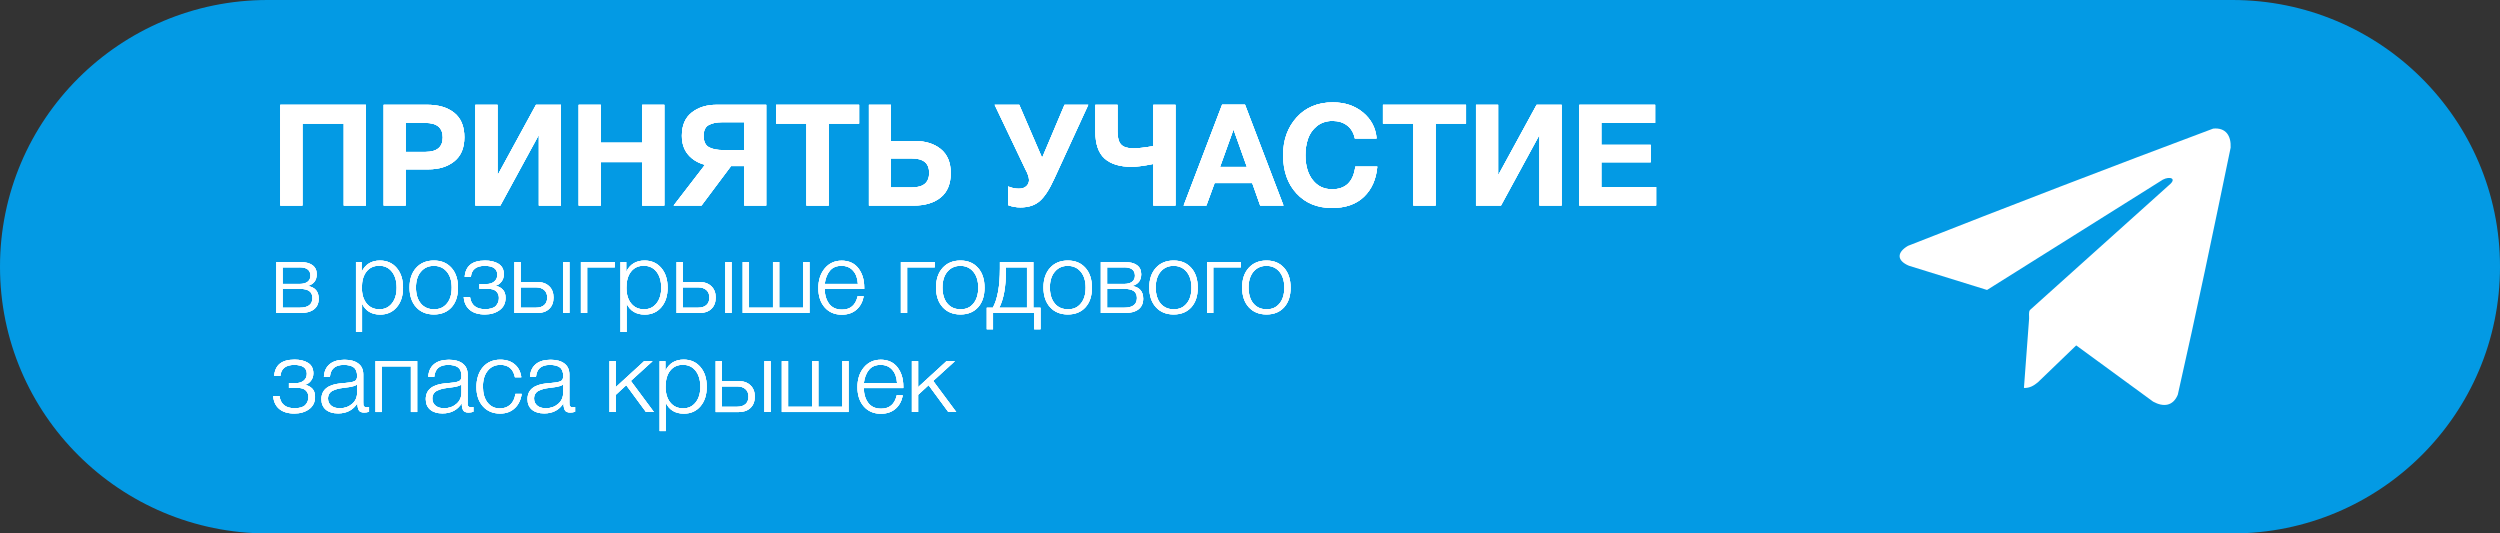 <?xml version="1.0" encoding="UTF-8"?> <svg xmlns="http://www.w3.org/2000/svg" width="314" height="67" viewBox="0 0 314 67" fill="none"><rect x="0" y="0" width="314" height="67" fill="#333333" stroke="none"/><g clip-path="url(#clip0_134_95)"><path d="M280.377 0H33.623C15.053 0 0 14.998 0 33.5C0 52.002 15.053 67 33.623 67H280.377C298.947 67 314 52.002 314 33.5C314 14.998 298.947 0 280.377 0Z" fill="#039AE4"></path><path d="M45.959 25.817H43.176V15.526H37.985V25.817H35.202V13.162H45.959V25.817Z" fill="white"></path><path d="M53.665 13.162C55.093 13.162 56.225 13.504 57.064 14.184C57.902 14.864 58.322 15.881 58.322 17.232C58.322 18.583 57.907 19.565 57.073 20.245C56.239 20.925 55.151 21.267 53.808 21.267H50.954V25.817H48.189V13.162H53.665ZM50.954 19.081H53.434C54.883 19.081 55.61 18.476 55.61 17.268C55.61 16.059 54.892 15.437 53.451 15.437H50.954V19.081Z" fill="white"></path><path d="M70.461 25.817H67.678V17.037H67.625L62.844 25.817H59.704V13.162H62.487V21.924H62.541L67.322 13.162H70.461V25.817Z" fill="white"></path><path d="M83.439 25.817H80.656V20.36H75.465V25.817H72.682V13.162H75.465V17.925H80.656V13.162H83.439V25.817Z" fill="white"></path><path d="M88.104 25.817H84.608L88.55 20.698C87.672 20.471 86.967 20.049 86.436 19.427C85.906 18.805 85.643 18.01 85.643 17.037C85.643 15.757 86.057 14.793 86.882 14.139C87.707 13.486 88.751 13.162 90.013 13.162H96.239V25.817H93.474V20.858H91.815L88.104 25.817ZM93.474 15.348H90.709C89.995 15.348 89.429 15.468 89.005 15.704C88.582 15.939 88.372 16.392 88.372 17.054C88.372 17.765 88.591 18.241 89.023 18.485C89.456 18.73 90.062 18.85 90.834 18.85H93.474V15.348Z" fill="white"></path><path d="M107.906 15.526H104.088V25.817H101.288V15.526H97.47V13.162H107.906V15.526Z" fill="white"></path><path d="M118.155 24.795C117.316 25.475 116.184 25.817 114.756 25.817H109.137V13.162H111.902V17.712H114.899C116.241 17.712 117.33 18.054 118.164 18.734C118.998 19.414 119.412 20.418 119.412 21.747C119.412 23.075 118.993 24.115 118.155 24.795ZM114.529 19.898H111.907V23.542H114.547C115.987 23.542 116.705 22.933 116.705 21.711C116.705 20.489 115.978 19.898 114.529 19.898Z" fill="white"></path><path d="M126.624 23.418C127.075 23.609 127.521 23.702 127.962 23.702C128.368 23.702 128.68 23.6 128.908 23.391C129.135 23.182 129.247 22.924 129.247 22.618C129.247 22.511 129.233 22.404 129.211 22.298C129.189 22.191 129.153 22.071 129.104 21.942C129.055 21.813 129.015 21.707 128.979 21.631C128.943 21.556 128.885 21.44 128.801 21.285L128.658 20.983L124.929 13.162H128.016L130.888 19.827L133.706 13.162H136.686L132.404 22.476C131.798 23.804 131.191 24.728 130.585 25.257C129.978 25.786 129.175 26.048 128.176 26.048C127.619 26.048 127.101 25.955 126.624 25.764V23.418Z" fill="white"></path><path d="M138.737 19.907C137.965 19.214 137.577 18.085 137.577 16.521V13.162H140.36V16.557C140.36 17.317 140.512 17.85 140.815 18.165C141.119 18.481 141.627 18.636 142.341 18.636C142.925 18.636 143.763 18.543 144.856 18.352V13.162H147.639V25.817H144.856V20.591C143.701 20.827 142.791 20.947 142.126 20.947C140.641 20.947 139.508 20.6 138.737 19.907Z" fill="white"></path><path d="M161.206 25.817H158.28L157.281 22.991H152.554L151.519 25.817H148.665L153.499 13.144H156.371L161.206 25.817ZM154.931 16.255L153.236 20.965H156.608L154.931 16.255Z" fill="white"></path><path d="M171.312 24.715C170.335 25.653 168.997 26.119 167.298 26.119C165.456 26.119 163.971 25.511 162.847 24.297C161.723 23.084 161.161 21.476 161.161 19.472C161.161 17.574 161.728 16.001 162.865 14.744C164.002 13.486 165.514 12.86 167.405 12.86C168.917 12.86 170.183 13.286 171.205 14.139C172.226 14.993 172.792 16.077 172.899 17.392H170.17C170.027 16.694 169.711 16.152 169.216 15.766C168.721 15.379 168.101 15.188 167.351 15.188C166.602 15.188 165.929 15.406 165.398 15.837C164.867 16.268 164.497 16.801 164.283 17.428C164.069 18.054 163.962 18.743 163.962 19.489C163.962 20.791 164.265 21.831 164.872 22.609C165.478 23.386 166.294 23.773 167.316 23.773C169.015 23.773 169.987 22.827 170.224 20.929H172.989C172.846 22.515 172.288 23.777 171.312 24.715Z" fill="white"></path><path d="M184.134 15.526H180.316V25.817H177.515V15.526H173.698V13.162H184.134V15.526Z" fill="white"></path><path d="M196.14 25.817H193.357V17.037H193.303L188.522 25.817H185.383V13.162H188.166V21.924H188.219L193 13.162H196.14V25.817Z" fill="white"></path><path d="M207.887 15.437H201.126V18.192H207.334V20.378H201.126V23.489H208.012V25.817H198.361V13.162H207.887V15.437Z" fill="white"></path><g opacity="0.9"><path d="M39.429 38.85C39.028 39.157 38.462 39.312 37.717 39.312H34.706V32.918H37.717C38.373 32.918 38.881 33.047 39.242 33.309C39.599 33.571 39.777 33.944 39.777 34.433C39.777 35.206 39.407 35.695 38.667 35.9V35.926C39.572 36.082 40.027 36.615 40.027 37.517C40.027 38.099 39.826 38.543 39.429 38.85ZM37.632 33.575H35.496V35.664H37.632C38.074 35.664 38.413 35.571 38.645 35.389C38.877 35.206 38.992 34.953 38.992 34.629C38.992 33.922 38.538 33.571 37.632 33.571V33.575ZM37.632 36.273H35.496V38.65H37.632C38.707 38.65 39.242 38.246 39.242 37.432C39.242 36.619 38.707 36.277 37.632 36.277V36.273Z" fill="white"></path><path d="M45.423 34.144C45.887 33.198 46.654 32.727 47.72 32.727C48.594 32.727 49.295 33.038 49.825 33.66C50.356 34.282 50.619 35.109 50.619 36.135C50.619 37.161 50.356 37.961 49.834 38.579C49.312 39.197 48.617 39.508 47.747 39.508C46.663 39.508 45.905 39.045 45.473 38.126V41.698H44.71V32.913H45.423V34.144ZM46.03 34.109C45.642 34.597 45.45 35.269 45.45 36.126C45.45 36.984 45.647 37.628 46.044 38.117C46.44 38.606 46.976 38.85 47.649 38.85C48.322 38.85 48.835 38.601 49.228 38.108C49.625 37.615 49.821 36.957 49.821 36.135C49.821 35.313 49.625 34.629 49.228 34.127C48.831 33.624 48.296 33.376 47.622 33.376C46.949 33.376 46.418 33.62 46.03 34.109Z" fill="white"></path><path d="M56.707 33.647C57.251 34.26 57.523 35.091 57.523 36.135C57.523 37.179 57.251 37.992 56.712 38.592C56.172 39.192 55.431 39.494 54.499 39.494C53.567 39.494 52.822 39.188 52.27 38.579C51.717 37.97 51.44 37.148 51.44 36.108C51.44 35.069 51.717 34.26 52.27 33.647C52.822 33.033 53.567 32.727 54.499 32.727C55.431 32.727 56.158 33.033 56.703 33.647H56.707ZM52.854 34.127C52.443 34.62 52.243 35.282 52.243 36.113C52.243 36.944 52.443 37.628 52.849 38.117C53.255 38.606 53.808 38.85 54.517 38.85C55.226 38.85 55.739 38.606 56.141 38.117C56.542 37.628 56.738 36.966 56.738 36.126C56.738 35.286 56.533 34.624 56.127 34.131C55.717 33.638 55.173 33.389 54.49 33.389C53.808 33.389 53.264 33.638 52.854 34.131V34.127Z" fill="white"></path><path d="M60.895 32.727C61.613 32.727 62.188 32.865 62.625 33.145C63.062 33.424 63.281 33.86 63.281 34.455C63.281 34.811 63.178 35.122 62.969 35.389C62.759 35.655 62.518 35.815 62.246 35.873V35.9C62.594 35.966 62.893 36.117 63.134 36.362C63.374 36.602 63.495 36.953 63.495 37.406C63.495 38.068 63.245 38.583 62.746 38.948C62.246 39.312 61.635 39.494 60.908 39.494C60.083 39.494 59.445 39.299 58.99 38.908C58.535 38.517 58.29 37.983 58.246 37.304H59.031C59.173 38.326 59.802 38.832 60.917 38.832C61.568 38.832 62.019 38.699 62.277 38.428C62.536 38.157 62.665 37.824 62.665 37.428C62.665 37.081 62.554 36.801 62.326 36.588C62.103 36.375 61.755 36.273 61.292 36.273H60.217V35.677H61.104C61.497 35.677 61.822 35.575 62.077 35.366C62.335 35.157 62.465 34.873 62.465 34.509C62.465 33.762 61.934 33.389 60.877 33.389C59.82 33.389 59.222 33.851 59.142 34.771H58.366C58.473 33.411 59.316 32.731 60.89 32.731L60.895 32.727Z" fill="white"></path><path d="M65.399 32.913V35.428H67.486C68.111 35.428 68.606 35.602 68.972 35.953C69.337 36.299 69.52 36.775 69.52 37.37C69.52 37.966 69.337 38.45 68.972 38.797C68.606 39.139 68.111 39.312 67.486 39.312H64.614V32.918H65.399V32.913ZM68.352 36.424C68.097 36.202 67.745 36.086 67.295 36.086H65.395V38.65H67.295C67.754 38.65 68.106 38.539 68.356 38.321C68.606 38.103 68.731 37.784 68.731 37.37C68.731 36.957 68.606 36.651 68.352 36.424ZM71.518 32.913V39.308H70.733V32.913H71.518Z" fill="white"></path><path d="M73.748 33.575V39.312H72.963V32.918H77.222V33.575H73.752H73.748Z" fill="white"></path><path d="M78.654 34.144C79.118 33.198 79.885 32.727 80.951 32.727C81.825 32.727 82.525 33.038 83.056 33.66C83.587 34.282 83.85 35.109 83.85 36.135C83.85 37.161 83.587 37.961 83.065 38.579C82.543 39.197 81.847 39.508 80.978 39.508C79.894 39.508 79.136 39.045 78.703 38.126V41.698H77.94V32.913H78.654V34.144ZM79.26 34.109C78.873 34.597 78.681 35.269 78.681 36.126C78.681 36.984 78.877 37.628 79.274 38.117C79.671 38.606 80.206 38.85 80.879 38.85C81.553 38.85 82.066 38.601 82.458 38.108C82.855 37.615 83.051 36.957 83.051 36.135C83.051 35.313 82.855 34.629 82.458 34.127C82.061 33.624 81.526 33.376 80.853 33.376C80.179 33.376 79.649 33.62 79.26 34.109Z" fill="white"></path><path d="M85.767 32.913V35.428H87.855C88.479 35.428 88.974 35.602 89.34 35.953C89.705 36.299 89.888 36.775 89.888 37.37C89.888 37.966 89.705 38.45 89.34 38.797C88.974 39.139 88.479 39.312 87.855 39.312H84.982V32.918H85.767V32.913ZM88.72 36.424C88.466 36.202 88.113 36.086 87.663 36.086H85.763V38.65H87.663C88.122 38.65 88.475 38.539 88.724 38.321C88.974 38.103 89.099 37.784 89.099 37.37C89.099 36.957 88.974 36.651 88.72 36.424ZM91.886 32.913V39.308H91.101V32.913H91.886Z" fill="white"></path><path d="M93.291 32.913H94.076V38.65H97.086V32.913H97.871V38.65H100.882V32.913H101.667V39.308H93.287V32.913H93.291Z" fill="white"></path><path d="M107.558 38.903C107.085 39.312 106.474 39.521 105.734 39.521C104.842 39.521 104.129 39.219 103.593 38.614C103.058 38.01 102.786 37.202 102.786 36.188C102.786 35.175 103.058 34.349 103.602 33.704C104.146 33.06 104.851 32.74 105.721 32.74C106.59 32.74 107.326 33.06 107.812 33.7C108.299 34.34 108.544 35.131 108.544 36.077V36.299H103.584C103.584 37.037 103.767 37.655 104.129 38.148C104.49 38.641 105.034 38.89 105.756 38.89C106.813 38.89 107.469 38.33 107.719 37.21H108.481C108.339 37.93 108.031 38.499 107.558 38.908V38.903ZM107.143 33.989C106.778 33.584 106.296 33.385 105.694 33.385C105.043 33.385 104.552 33.598 104.213 34.02C103.874 34.442 103.665 34.989 103.584 35.664H107.754C107.714 34.953 107.509 34.393 107.143 33.989Z" fill="white"></path><path d="M113.936 33.575V39.312H113.151V32.918H117.41V33.575H113.94H113.936Z" fill="white"></path><path d="M122.838 33.647C123.382 34.26 123.654 35.091 123.654 36.135C123.654 37.179 123.382 37.992 122.842 38.592C122.302 39.192 121.562 39.494 120.63 39.494C119.698 39.494 118.953 39.188 118.4 38.579C117.847 37.97 117.571 37.148 117.571 36.108C117.571 35.069 117.847 34.26 118.4 33.647C118.953 33.033 119.698 32.727 120.63 32.727C121.562 32.727 122.289 33.033 122.833 33.647H122.838ZM118.984 34.127C118.574 34.62 118.373 35.282 118.373 36.113C118.373 36.944 118.574 37.628 118.98 38.117C119.386 38.606 119.939 38.85 120.648 38.85C121.357 38.85 121.87 38.606 122.271 38.117C122.673 37.628 122.869 36.966 122.869 36.126C122.869 35.286 122.664 34.624 122.258 34.131C121.848 33.638 121.303 33.389 120.621 33.389C119.939 33.389 119.395 33.638 118.984 34.131V34.127Z" fill="white"></path><path d="M129.893 41.352V39.312H124.724V41.352H123.939V38.65H124.702C125.295 37.561 125.589 35.926 125.589 33.736V32.913H129.786V38.65H130.687V41.352H129.902H129.893ZM128.992 33.575H126.343V33.998C126.343 36.006 126.062 37.557 125.505 38.65H128.988V33.575H128.992Z" fill="white"></path><path d="M136.329 33.647C136.873 34.26 137.145 35.091 137.145 36.135C137.145 37.179 136.873 37.992 136.333 38.592C135.793 39.192 135.053 39.494 134.121 39.494C133.189 39.494 132.444 39.188 131.891 38.579C131.338 37.97 131.062 37.148 131.062 36.108C131.062 35.069 131.338 34.26 131.891 33.647C132.444 33.033 133.189 32.727 134.121 32.727C135.053 32.727 135.78 33.033 136.324 33.647H136.329ZM132.475 34.127C132.065 34.62 131.864 35.282 131.864 36.113C131.864 36.944 132.065 37.628 132.471 38.117C132.877 38.606 133.43 38.85 134.139 38.85C134.848 38.85 135.361 38.606 135.762 38.117C136.164 37.628 136.36 36.966 136.36 36.126C136.36 35.286 136.155 34.624 135.749 34.131C135.339 33.638 134.794 33.389 134.112 33.389C133.43 33.389 132.886 33.638 132.475 34.131V34.127Z" fill="white"></path><path d="M142.987 38.85C142.586 39.157 142.019 39.312 141.275 39.312H138.264V32.918H141.275C141.93 32.918 142.439 33.047 142.8 33.309C143.157 33.571 143.335 33.944 143.335 34.433C143.335 35.206 142.965 35.695 142.225 35.9V35.926C143.13 36.082 143.585 36.615 143.585 37.517C143.585 38.099 143.384 38.543 142.987 38.85ZM141.19 33.575H139.054V35.664H141.19C141.631 35.664 141.97 35.571 142.202 35.389C142.434 35.206 142.55 34.953 142.55 34.629C142.55 33.922 142.095 33.571 141.19 33.571V33.575ZM141.19 36.273H139.054V38.65H141.19C142.265 38.65 142.8 38.246 142.8 37.432C142.8 36.619 142.265 36.277 141.19 36.277V36.273Z" fill="white"></path><path d="M149.619 33.647C150.163 34.26 150.435 35.091 150.435 36.135C150.435 37.179 150.163 37.992 149.624 38.592C149.084 39.192 148.344 39.494 147.411 39.494C146.479 39.494 145.735 39.188 145.182 38.579C144.629 37.97 144.352 37.148 144.352 36.108C144.352 35.069 144.629 34.26 145.182 33.647C145.735 33.033 146.479 32.727 147.411 32.727C148.344 32.727 149.071 33.033 149.615 33.647H149.619ZM145.766 34.127C145.356 34.62 145.155 35.282 145.155 36.113C145.155 36.944 145.356 37.628 145.761 38.117C146.167 38.606 146.72 38.85 147.429 38.85C148.138 38.85 148.651 38.606 149.053 38.117C149.454 37.628 149.65 36.966 149.65 36.126C149.65 35.286 149.445 34.624 149.039 34.131C148.629 33.638 148.085 33.389 147.403 33.389C146.72 33.389 146.176 33.638 145.766 34.131V34.127Z" fill="white"></path><path d="M152.384 33.575V39.312H151.599V32.918H155.858V33.575H152.389H152.384Z" fill="white"></path><path d="M161.281 33.647C161.826 34.26 162.098 35.091 162.098 36.135C162.098 37.179 161.826 37.992 161.286 38.592C160.746 39.192 160.006 39.494 159.074 39.494C158.142 39.494 157.397 39.188 156.844 38.579C156.291 37.97 156.014 37.148 156.014 36.108C156.014 35.069 156.291 34.26 156.844 33.647C157.397 33.033 158.142 32.727 159.074 32.727C160.006 32.727 160.733 33.033 161.277 33.647H161.281ZM157.428 34.127C157.018 34.62 156.817 35.282 156.817 36.113C156.817 36.944 157.018 37.628 157.424 38.117C157.83 38.606 158.383 38.85 159.092 38.85C159.801 38.85 160.314 38.606 160.715 38.117C161.116 37.628 161.313 36.966 161.313 36.126C161.313 35.286 161.108 34.624 160.702 34.131C160.291 33.638 159.747 33.389 159.065 33.389C158.383 33.389 157.838 33.638 157.428 34.131V34.127Z" fill="white"></path><path d="M36.968 45.169C37.686 45.169 38.261 45.306 38.698 45.587C39.135 45.866 39.354 46.302 39.354 46.897C39.354 47.253 39.251 47.564 39.042 47.831C38.832 48.097 38.591 48.257 38.319 48.315V48.342C38.667 48.408 38.966 48.559 39.207 48.804C39.447 49.044 39.568 49.395 39.568 49.848C39.568 50.51 39.318 51.025 38.819 51.39C38.319 51.754 37.708 51.936 36.981 51.936C36.156 51.936 35.518 51.741 35.063 51.35C34.608 50.959 34.363 50.425 34.319 49.746H35.103C35.246 50.768 35.875 51.274 36.99 51.274C37.641 51.274 38.092 51.141 38.35 50.87C38.609 50.599 38.738 50.266 38.738 49.87C38.738 49.523 38.627 49.243 38.399 49.03C38.176 48.817 37.828 48.715 37.365 48.715H36.29V48.119H37.177C37.57 48.119 37.895 48.017 38.15 47.808C38.408 47.599 38.538 47.315 38.538 46.951C38.538 46.204 38.007 45.831 36.95 45.831C35.893 45.831 35.295 46.293 35.215 47.213H34.439C34.546 45.853 35.389 45.173 36.963 45.173L36.968 45.169Z" fill="white"></path><path d="M46.351 51.714C46.16 51.781 45.95 51.812 45.727 51.812C45.383 51.812 45.16 51.71 45.053 51.501C44.946 51.292 44.893 51.008 44.893 50.643C44.353 51.496 43.546 51.923 42.471 51.923C41.816 51.923 41.298 51.767 40.928 51.452C40.558 51.136 40.371 50.697 40.371 50.132C40.371 48.981 41.164 48.319 42.757 48.155C42.841 48.146 42.957 48.137 43.105 48.124C43.256 48.11 43.363 48.102 43.434 48.093C43.506 48.084 43.595 48.075 43.711 48.062C43.822 48.048 43.907 48.039 43.961 48.03C44.014 48.022 44.081 48.008 44.161 47.995C44.242 47.977 44.304 47.964 44.349 47.946C44.393 47.928 44.442 47.91 44.492 47.888C44.541 47.866 44.585 47.844 44.63 47.822C44.781 47.724 44.853 47.519 44.853 47.213C44.853 46.706 44.71 46.351 44.429 46.142C44.148 45.933 43.729 45.831 43.18 45.831C42.632 45.831 42.226 45.955 41.936 46.2C41.651 46.444 41.481 46.822 41.432 47.337H40.683C40.718 46.648 40.959 46.12 41.405 45.746C41.851 45.373 42.476 45.187 43.265 45.187C43.996 45.187 44.576 45.342 44.995 45.658C45.415 45.973 45.624 46.431 45.624 47.026V50.51C45.624 50.674 45.624 50.794 45.638 50.865C45.651 50.937 45.682 51.003 45.745 51.065C45.807 51.128 45.91 51.159 46.053 51.159C46.16 51.159 46.262 51.145 46.351 51.123V51.719V51.714ZM44.487 48.475C44.318 48.528 44.161 48.568 44.019 48.595C43.876 48.621 43.635 48.653 43.296 48.693C43.212 48.701 43.149 48.71 43.109 48.719C42.841 48.75 42.623 48.79 42.453 48.83C42.284 48.87 42.088 48.941 41.865 49.035C41.642 49.128 41.477 49.261 41.365 49.435C41.254 49.603 41.196 49.812 41.196 50.061C41.196 50.434 41.33 50.732 41.597 50.95C41.865 51.168 42.221 51.279 42.672 51.279C43.278 51.279 43.796 51.096 44.219 50.737C44.643 50.377 44.857 49.901 44.857 49.31V48.266C44.781 48.35 44.661 48.417 44.487 48.47V48.475Z" fill="white"></path><path d="M51.609 51.75V46.013H47.952V51.75H47.167V45.355H52.399V51.75H51.614H51.609Z" fill="white"></path><path d="M59.459 51.714C59.267 51.781 59.057 51.812 58.834 51.812C58.491 51.812 58.268 51.71 58.161 51.501C58.054 51.292 58 51.008 58 50.643C57.461 51.496 56.653 51.923 55.579 51.923C54.923 51.923 54.406 51.767 54.035 51.452C53.665 51.136 53.478 50.697 53.478 50.132C53.478 48.981 54.272 48.319 55.864 48.155C55.949 48.146 56.065 48.137 56.212 48.124C56.364 48.11 56.471 48.102 56.542 48.093C56.613 48.084 56.703 48.075 56.819 48.062C56.93 48.048 57.015 48.039 57.068 48.03C57.122 48.022 57.189 48.008 57.269 47.995C57.349 47.977 57.412 47.964 57.456 47.946C57.501 47.928 57.55 47.91 57.599 47.888C57.648 47.866 57.693 47.844 57.737 47.822C57.889 47.724 57.96 47.519 57.96 47.213C57.96 46.706 57.818 46.351 57.536 46.142C57.255 45.933 56.836 45.831 56.288 45.831C55.739 45.831 55.333 45.955 55.043 46.2C54.758 46.444 54.589 46.822 54.539 47.337H53.79C53.826 46.648 54.067 46.12 54.513 45.746C54.959 45.373 55.583 45.187 56.373 45.187C57.104 45.187 57.684 45.342 58.103 45.658C58.522 45.973 58.732 46.431 58.732 47.026V50.51C58.732 50.674 58.732 50.794 58.745 50.865C58.758 50.937 58.79 51.003 58.852 51.065C58.915 51.128 59.017 51.159 59.16 51.159C59.267 51.159 59.37 51.145 59.459 51.123V51.719V51.714ZM57.59 48.475C57.42 48.528 57.264 48.568 57.122 48.595C56.979 48.621 56.738 48.653 56.399 48.693C56.315 48.701 56.252 48.71 56.212 48.719C55.944 48.75 55.726 48.79 55.556 48.83C55.387 48.87 55.191 48.941 54.968 49.035C54.745 49.128 54.58 49.261 54.468 49.435C54.357 49.603 54.299 49.812 54.299 50.061C54.299 50.434 54.432 50.732 54.7 50.95C54.968 51.168 55.324 51.279 55.775 51.279C56.381 51.279 56.899 51.096 57.322 50.737C57.746 50.377 57.96 49.901 57.96 49.31V48.266C57.884 48.35 57.764 48.417 57.59 48.47V48.475Z" fill="white"></path><path d="M64.654 51.261C64.186 51.714 63.571 51.941 62.812 51.941C61.912 51.941 61.194 51.639 60.654 51.034C60.114 50.43 59.842 49.626 59.842 48.621C59.842 47.617 60.114 46.742 60.658 46.115C61.203 45.489 61.929 45.178 62.839 45.178C63.58 45.178 64.182 45.373 64.645 45.764C65.109 46.155 65.386 46.693 65.475 47.382H64.677C64.467 46.346 63.861 45.826 62.853 45.826C62.179 45.826 61.644 46.075 61.247 46.569C60.85 47.062 60.654 47.728 60.654 48.564C60.654 49.399 60.846 50.066 61.229 50.559C61.613 51.052 62.13 51.301 62.777 51.301C63.316 51.301 63.758 51.141 64.101 50.821C64.445 50.501 64.654 50.052 64.739 49.47H65.524C65.417 50.217 65.127 50.817 64.654 51.27V51.261Z" fill="white"></path><path d="M72.236 51.714C72.044 51.781 71.835 51.812 71.612 51.812C71.269 51.812 71.046 51.71 70.939 51.501C70.831 51.292 70.778 51.008 70.778 50.643C70.238 51.496 69.431 51.923 68.356 51.923C67.701 51.923 67.183 51.767 66.813 51.452C66.443 51.136 66.256 50.697 66.256 50.132C66.256 48.981 67.049 48.319 68.642 48.155C68.726 48.146 68.842 48.137 68.99 48.124C69.141 48.11 69.248 48.102 69.32 48.093C69.391 48.084 69.48 48.075 69.596 48.062C69.707 48.048 69.792 48.039 69.846 48.03C69.899 48.022 69.966 48.008 70.046 47.995C70.127 47.977 70.189 47.964 70.234 47.946C70.278 47.928 70.328 47.91 70.376 47.888C70.426 47.866 70.47 47.844 70.515 47.822C70.666 47.724 70.738 47.519 70.738 47.213C70.738 46.706 70.595 46.351 70.314 46.142C70.033 45.933 69.614 45.831 69.065 45.831C68.517 45.831 68.111 45.955 67.821 46.2C67.536 46.444 67.366 46.822 67.317 47.337H66.568C66.603 46.648 66.844 46.12 67.29 45.746C67.736 45.373 68.361 45.187 69.15 45.187C69.882 45.187 70.461 45.342 70.88 45.658C71.3 45.973 71.509 46.431 71.509 47.026V50.51C71.509 50.674 71.509 50.794 71.523 50.865C71.536 50.937 71.567 51.003 71.63 51.065C71.692 51.128 71.795 51.159 71.938 51.159C72.044 51.159 72.147 51.145 72.236 51.123V51.719V51.714ZM70.368 48.475C70.198 48.528 70.042 48.568 69.899 48.595C69.757 48.621 69.516 48.653 69.177 48.693C69.092 48.701 69.03 48.71 68.99 48.719C68.722 48.75 68.503 48.79 68.334 48.83C68.164 48.87 67.968 48.941 67.745 49.035C67.522 49.128 67.357 49.261 67.246 49.435C67.134 49.603 67.076 49.812 67.076 50.061C67.076 50.434 67.21 50.732 67.478 50.95C67.745 51.168 68.102 51.279 68.552 51.279C69.159 51.279 69.676 51.096 70.1 50.737C70.524 50.377 70.738 49.901 70.738 49.31V48.266C70.662 48.35 70.541 48.417 70.368 48.47V48.475Z" fill="white"></path><path d="M82.124 51.75H81.138L78.654 48.377L77.343 49.586V51.75H76.558V45.355H77.343V48.626L80.915 45.355H81.963L79.229 47.844L82.128 51.75H82.124Z" fill="white"></path><path d="M83.569 46.586C84.033 45.64 84.8 45.169 85.866 45.169C86.74 45.169 87.44 45.48 87.971 46.102C88.501 46.724 88.764 47.55 88.764 48.577C88.764 49.603 88.501 50.403 87.98 51.021C87.458 51.639 86.762 51.95 85.892 51.95C84.809 51.95 84.05 51.487 83.618 50.568V54.14H82.855V45.355H83.569V46.586ZM84.175 46.551C83.787 47.039 83.596 47.711 83.596 48.568C83.596 49.426 83.792 50.07 84.189 50.559C84.586 51.048 85.121 51.292 85.794 51.292C86.468 51.292 86.981 51.043 87.373 50.55C87.77 50.057 87.966 49.399 87.966 48.577C87.966 47.755 87.77 47.071 87.373 46.569C86.976 46.066 86.441 45.818 85.767 45.818C85.094 45.818 84.563 46.062 84.175 46.551Z" fill="white"></path><path d="M90.678 45.355V47.87H92.765C93.389 47.87 93.884 48.044 94.25 48.395C94.616 48.741 94.799 49.217 94.799 49.812C94.799 50.408 94.616 50.892 94.25 51.239C93.884 51.581 93.389 51.754 92.765 51.754H89.893V45.36H90.678V45.355ZM93.63 48.866C93.376 48.644 93.024 48.528 92.573 48.528H90.673V51.092H92.573C93.033 51.092 93.385 50.981 93.635 50.763C93.884 50.545 94.009 50.225 94.009 49.812C94.009 49.399 93.884 49.092 93.63 48.866ZM96.797 45.355V51.75H96.012V45.355H96.797Z" fill="white"></path><path d="M98.201 45.355H98.986V51.092H101.997V45.355H102.782V51.092H105.792V45.355H106.577V51.75H98.197V45.355H98.201Z" fill="white"></path><path d="M112.469 51.345C111.996 51.754 111.385 51.963 110.644 51.963C109.753 51.963 109.039 51.661 108.504 51.056C107.969 50.452 107.697 49.643 107.697 48.63C107.697 47.617 107.969 46.791 108.513 46.146C109.057 45.502 109.761 45.182 110.631 45.182C111.501 45.182 112.237 45.502 112.723 46.142C113.209 46.782 113.454 47.573 113.454 48.519V48.741H108.495C108.495 49.479 108.678 50.097 109.039 50.59C109.4 51.083 109.944 51.332 110.667 51.332C111.724 51.332 112.379 50.772 112.629 49.652H113.392C113.249 50.372 112.941 50.941 112.469 51.35V51.345ZM112.058 46.431C111.693 46.026 111.211 45.826 110.609 45.826C109.958 45.826 109.467 46.04 109.128 46.462C108.789 46.884 108.58 47.431 108.499 48.106H112.669C112.629 47.395 112.424 46.835 112.058 46.431Z" fill="white"></path><path d="M120.099 51.75H119.114L116.63 48.377L115.318 49.586V51.75H114.533V45.355H115.318V48.626L118.891 45.355H119.939L117.205 47.844L120.104 51.75H120.099Z" fill="white"></path></g><path d="M254.207 48.719C254.416 45.826 254.626 42.934 254.854 40.041C254.88 39.708 254.764 39.201 254.965 38.934L272.421 23.258C273.487 22.395 272.515 22.107 271.654 22.564L249.573 36.419L239.757 33.376C238.209 32.718 238.241 31.7 239.641 30.878C252.369 25.866 265.165 20.947 277.978 16.152C279.579 15.997 280.243 17.072 280.168 18.547C278.027 28.901 275.868 39.268 273.531 49.577C272.934 51.017 271.73 51.154 270.436 50.448L260.772 43.383L255.968 48.008C255.456 48.435 254.916 48.759 254.216 48.724L254.207 48.719Z" fill="white"></path><path d="M45.959 25.817H43.176V15.526H37.985V25.817H35.202V13.162H45.959V25.817Z" fill="white"></path><path d="M53.665 13.162C55.093 13.162 56.225 13.504 57.064 14.184C57.902 14.864 58.322 15.881 58.322 17.232C58.322 18.583 57.907 19.565 57.073 20.245C56.239 20.925 55.151 21.267 53.808 21.267H50.954V25.817H48.189V13.162H53.665ZM50.954 19.081H53.434C54.883 19.081 55.61 18.476 55.61 17.268C55.61 16.059 54.892 15.437 53.451 15.437H50.954V19.081Z" fill="white"></path><path d="M70.461 25.817H67.678V17.037H67.625L62.844 25.817H59.704V13.162H62.487V21.924H62.541L67.322 13.162H70.461V25.817Z" fill="white"></path><path d="M83.439 25.817H80.656V20.36H75.465V25.817H72.682V13.162H75.465V17.925H80.656V13.162H83.439V25.817Z" fill="white"></path><path d="M88.104 25.817H84.608L88.55 20.698C87.672 20.471 86.967 20.049 86.436 19.427C85.906 18.805 85.643 18.01 85.643 17.037C85.643 15.757 86.057 14.793 86.882 14.139C87.707 13.486 88.751 13.162 90.013 13.162H96.239V25.817H93.474V20.858H91.815L88.104 25.817ZM93.474 15.348H90.709C89.995 15.348 89.429 15.468 89.005 15.704C88.582 15.939 88.372 16.392 88.372 17.054C88.372 17.765 88.591 18.241 89.023 18.485C89.456 18.73 90.062 18.85 90.834 18.85H93.474V15.348Z" fill="white"></path><path d="M107.906 15.526H104.088V25.817H101.288V15.526H97.47V13.162H107.906V15.526Z" fill="white"></path><path d="M118.155 24.795C117.316 25.475 116.184 25.817 114.756 25.817H109.137V13.162H111.902V17.712H114.899C116.241 17.712 117.33 18.054 118.164 18.734C118.998 19.414 119.412 20.418 119.412 21.747C119.412 23.075 118.993 24.115 118.155 24.795ZM114.529 19.898H111.907V23.542H114.547C115.987 23.542 116.705 22.933 116.705 21.711C116.705 20.489 115.978 19.898 114.529 19.898Z" fill="white"></path><path d="M126.624 23.418C127.075 23.609 127.521 23.702 127.962 23.702C128.368 23.702 128.68 23.6 128.908 23.391C129.135 23.182 129.247 22.924 129.247 22.618C129.247 22.511 129.233 22.404 129.211 22.298C129.189 22.191 129.153 22.071 129.104 21.942C129.055 21.813 129.015 21.707 128.979 21.631C128.943 21.556 128.885 21.44 128.801 21.285L128.658 20.983L124.929 13.162H128.016L130.888 19.827L133.706 13.162H136.686L132.404 22.476C131.798 23.804 131.191 24.728 130.585 25.257C129.978 25.786 129.175 26.048 128.176 26.048C127.619 26.048 127.101 25.955 126.624 25.764V23.418Z" fill="white"></path><path d="M138.737 19.907C137.965 19.214 137.577 18.085 137.577 16.521V13.162H140.36V16.557C140.36 17.317 140.512 17.85 140.815 18.165C141.119 18.481 141.627 18.636 142.341 18.636C142.925 18.636 143.763 18.543 144.856 18.352V13.162H147.639V25.817H144.856V20.591C143.701 20.827 142.791 20.947 142.126 20.947C140.641 20.947 139.508 20.6 138.737 19.907Z" fill="white"></path><path d="M161.206 25.817H158.28L157.281 22.991H152.554L151.519 25.817H148.665L153.499 13.144H156.371L161.206 25.817ZM154.931 16.255L153.236 20.965H156.608L154.931 16.255Z" fill="white"></path><path d="M171.312 24.715C170.335 25.653 168.997 26.119 167.298 26.119C165.456 26.119 163.971 25.511 162.847 24.297C161.723 23.084 161.161 21.476 161.161 19.472C161.161 17.574 161.728 16.001 162.865 14.744C164.002 13.486 165.514 12.86 167.405 12.86C168.917 12.86 170.183 13.286 171.205 14.139C172.226 14.993 172.792 16.077 172.899 17.392H170.17C170.027 16.694 169.711 16.152 169.216 15.766C168.721 15.379 168.101 15.188 167.351 15.188C166.602 15.188 165.929 15.406 165.398 15.837C164.867 16.268 164.497 16.801 164.283 17.428C164.069 18.054 163.962 18.743 163.962 19.489C163.962 20.791 164.265 21.831 164.872 22.609C165.478 23.386 166.294 23.773 167.316 23.773C169.015 23.773 169.987 22.827 170.224 20.929H172.989C172.846 22.515 172.288 23.777 171.312 24.715Z" fill="white"></path><path d="M184.134 15.526H180.316V25.817H177.515V15.526H173.698V13.162H184.134V15.526Z" fill="white"></path><path d="M196.14 25.817H193.357V17.037H193.303L188.522 25.817H185.383V13.162H188.166V21.924H188.219L193 13.162H196.14V25.817Z" fill="white"></path><path d="M207.887 15.437H201.126V18.192H207.334V20.378H201.126V23.489H208.012V25.817H198.361V13.162H207.887V15.437Z" fill="white"></path><g opacity="0.9"><path d="M39.429 38.85C39.028 39.157 38.462 39.312 37.717 39.312H34.706V32.918H37.717C38.373 32.918 38.881 33.047 39.242 33.309C39.599 33.571 39.777 33.944 39.777 34.433C39.777 35.206 39.407 35.695 38.667 35.9V35.926C39.572 36.082 40.027 36.615 40.027 37.517C40.027 38.099 39.826 38.543 39.429 38.85ZM37.632 33.575H35.496V35.664H37.632C38.074 35.664 38.413 35.571 38.645 35.389C38.877 35.206 38.992 34.953 38.992 34.629C38.992 33.922 38.538 33.571 37.632 33.571V33.575ZM37.632 36.273H35.496V38.65H37.632C38.707 38.65 39.242 38.246 39.242 37.432C39.242 36.619 38.707 36.277 37.632 36.277V36.273Z" fill="white"></path><path d="M45.423 34.144C45.887 33.198 46.654 32.727 47.72 32.727C48.594 32.727 49.295 33.038 49.825 33.66C50.356 34.282 50.619 35.109 50.619 36.135C50.619 37.161 50.356 37.961 49.834 38.579C49.312 39.197 48.617 39.508 47.747 39.508C46.663 39.508 45.905 39.045 45.473 38.126V41.698H44.71V32.913H45.423V34.144ZM46.03 34.109C45.642 34.597 45.45 35.269 45.45 36.126C45.45 36.984 45.647 37.628 46.044 38.117C46.44 38.606 46.976 38.85 47.649 38.85C48.322 38.85 48.835 38.601 49.228 38.108C49.625 37.615 49.821 36.957 49.821 36.135C49.821 35.313 49.625 34.629 49.228 34.127C48.831 33.624 48.296 33.376 47.622 33.376C46.949 33.376 46.418 33.62 46.03 34.109Z" fill="white"></path><path d="M56.707 33.647C57.251 34.26 57.523 35.091 57.523 36.135C57.523 37.179 57.251 37.992 56.712 38.592C56.172 39.192 55.431 39.494 54.499 39.494C53.567 39.494 52.822 39.188 52.27 38.579C51.717 37.97 51.44 37.148 51.44 36.108C51.44 35.069 51.717 34.26 52.27 33.647C52.822 33.033 53.567 32.727 54.499 32.727C55.431 32.727 56.158 33.033 56.703 33.647H56.707ZM52.854 34.127C52.443 34.62 52.243 35.282 52.243 36.113C52.243 36.944 52.443 37.628 52.849 38.117C53.255 38.606 53.808 38.85 54.517 38.85C55.226 38.85 55.739 38.606 56.141 38.117C56.542 37.628 56.738 36.966 56.738 36.126C56.738 35.286 56.533 34.624 56.127 34.131C55.717 33.638 55.173 33.389 54.49 33.389C53.808 33.389 53.264 33.638 52.854 34.131V34.127Z" fill="white"></path><path d="M60.895 32.727C61.613 32.727 62.188 32.865 62.625 33.145C63.062 33.424 63.281 33.86 63.281 34.455C63.281 34.811 63.178 35.122 62.969 35.389C62.759 35.655 62.518 35.815 62.246 35.873V35.9C62.594 35.966 62.893 36.117 63.134 36.362C63.374 36.602 63.495 36.953 63.495 37.406C63.495 38.068 63.245 38.583 62.746 38.948C62.246 39.312 61.635 39.494 60.908 39.494C60.083 39.494 59.445 39.299 58.99 38.908C58.535 38.517 58.29 37.983 58.246 37.304H59.031C59.173 38.326 59.802 38.832 60.917 38.832C61.568 38.832 62.019 38.699 62.277 38.428C62.536 38.157 62.665 37.824 62.665 37.428C62.665 37.081 62.554 36.801 62.326 36.588C62.103 36.375 61.755 36.273 61.292 36.273H60.217V35.677H61.104C61.497 35.677 61.822 35.575 62.077 35.366C62.335 35.157 62.465 34.873 62.465 34.509C62.465 33.762 61.934 33.389 60.877 33.389C59.82 33.389 59.222 33.851 59.142 34.771H58.366C58.473 33.411 59.316 32.731 60.89 32.731L60.895 32.727Z" fill="white"></path><path d="M65.399 32.913V35.428H67.486C68.111 35.428 68.606 35.602 68.972 35.953C69.337 36.299 69.52 36.775 69.52 37.37C69.52 37.966 69.337 38.45 68.972 38.797C68.606 39.139 68.111 39.312 67.486 39.312H64.614V32.918H65.399V32.913ZM68.352 36.424C68.097 36.202 67.745 36.086 67.295 36.086H65.395V38.65H67.295C67.754 38.65 68.106 38.539 68.356 38.321C68.606 38.103 68.731 37.784 68.731 37.37C68.731 36.957 68.606 36.651 68.352 36.424ZM71.518 32.913V39.308H70.733V32.913H71.518Z" fill="white"></path><path d="M73.748 33.575V39.312H72.963V32.918H77.222V33.575H73.752H73.748Z" fill="white"></path><path d="M78.654 34.144C79.118 33.198 79.885 32.727 80.951 32.727C81.825 32.727 82.525 33.038 83.056 33.66C83.587 34.282 83.85 35.109 83.85 36.135C83.85 37.161 83.587 37.961 83.065 38.579C82.543 39.197 81.847 39.508 80.978 39.508C79.894 39.508 79.136 39.045 78.703 38.126V41.698H77.94V32.913H78.654V34.144ZM79.26 34.109C78.873 34.597 78.681 35.269 78.681 36.126C78.681 36.984 78.877 37.628 79.274 38.117C79.671 38.606 80.206 38.85 80.879 38.85C81.553 38.85 82.066 38.601 82.458 38.108C82.855 37.615 83.051 36.957 83.051 36.135C83.051 35.313 82.855 34.629 82.458 34.127C82.061 33.624 81.526 33.376 80.853 33.376C80.179 33.376 79.649 33.62 79.26 34.109Z" fill="white"></path><path d="M85.767 32.913V35.428H87.855C88.479 35.428 88.974 35.602 89.34 35.953C89.705 36.299 89.888 36.775 89.888 37.37C89.888 37.966 89.705 38.45 89.34 38.797C88.974 39.139 88.479 39.312 87.855 39.312H84.982V32.918H85.767V32.913ZM88.72 36.424C88.466 36.202 88.113 36.086 87.663 36.086H85.763V38.65H87.663C88.122 38.65 88.475 38.539 88.724 38.321C88.974 38.103 89.099 37.784 89.099 37.37C89.099 36.957 88.974 36.651 88.72 36.424ZM91.886 32.913V39.308H91.101V32.913H91.886Z" fill="white"></path><path d="M93.291 32.913H94.076V38.65H97.086V32.913H97.871V38.65H100.882V32.913H101.667V39.308H93.287V32.913H93.291Z" fill="white"></path><path d="M107.558 38.903C107.085 39.312 106.474 39.521 105.734 39.521C104.842 39.521 104.129 39.219 103.593 38.614C103.058 38.01 102.786 37.202 102.786 36.188C102.786 35.175 103.058 34.349 103.602 33.704C104.146 33.06 104.851 32.74 105.721 32.74C106.59 32.74 107.326 33.06 107.812 33.7C108.299 34.34 108.544 35.131 108.544 36.077V36.299H103.584C103.584 37.037 103.767 37.655 104.129 38.148C104.49 38.641 105.034 38.89 105.756 38.89C106.813 38.89 107.469 38.33 107.719 37.21H108.481C108.339 37.93 108.031 38.499 107.558 38.908V38.903ZM107.143 33.989C106.778 33.584 106.296 33.385 105.694 33.385C105.043 33.385 104.552 33.598 104.213 34.02C103.874 34.442 103.665 34.989 103.584 35.664H107.754C107.714 34.953 107.509 34.393 107.143 33.989Z" fill="white"></path><path d="M113.936 33.575V39.312H113.151V32.918H117.41V33.575H113.94H113.936Z" fill="white"></path><path d="M122.838 33.647C123.382 34.26 123.654 35.091 123.654 36.135C123.654 37.179 123.382 37.992 122.842 38.592C122.302 39.192 121.562 39.494 120.63 39.494C119.698 39.494 118.953 39.188 118.4 38.579C117.847 37.97 117.571 37.148 117.571 36.108C117.571 35.069 117.847 34.26 118.4 33.647C118.953 33.033 119.698 32.727 120.63 32.727C121.562 32.727 122.289 33.033 122.833 33.647H122.838ZM118.984 34.127C118.574 34.62 118.373 35.282 118.373 36.113C118.373 36.944 118.574 37.628 118.98 38.117C119.386 38.606 119.939 38.85 120.648 38.85C121.357 38.85 121.87 38.606 122.271 38.117C122.673 37.628 122.869 36.966 122.869 36.126C122.869 35.286 122.664 34.624 122.258 34.131C121.848 33.638 121.303 33.389 120.621 33.389C119.939 33.389 119.395 33.638 118.984 34.131V34.127Z" fill="white"></path><path d="M129.893 41.352V39.312H124.724V41.352H123.939V38.65H124.702C125.295 37.561 125.589 35.926 125.589 33.736V32.913H129.786V38.65H130.687V41.352H129.902H129.893ZM128.992 33.575H126.343V33.998C126.343 36.006 126.062 37.557 125.505 38.65H128.988V33.575H128.992Z" fill="white"></path><path d="M136.329 33.647C136.873 34.26 137.145 35.091 137.145 36.135C137.145 37.179 136.873 37.992 136.333 38.592C135.793 39.192 135.053 39.494 134.121 39.494C133.189 39.494 132.444 39.188 131.891 38.579C131.338 37.97 131.062 37.148 131.062 36.108C131.062 35.069 131.338 34.26 131.891 33.647C132.444 33.033 133.189 32.727 134.121 32.727C135.053 32.727 135.78 33.033 136.324 33.647H136.329ZM132.475 34.127C132.065 34.62 131.864 35.282 131.864 36.113C131.864 36.944 132.065 37.628 132.471 38.117C132.877 38.606 133.43 38.85 134.139 38.85C134.848 38.85 135.361 38.606 135.762 38.117C136.164 37.628 136.36 36.966 136.36 36.126C136.36 35.286 136.155 34.624 135.749 34.131C135.339 33.638 134.794 33.389 134.112 33.389C133.43 33.389 132.886 33.638 132.475 34.131V34.127Z" fill="white"></path><path d="M142.987 38.85C142.586 39.157 142.019 39.312 141.275 39.312H138.264V32.918H141.275C141.93 32.918 142.439 33.047 142.8 33.309C143.157 33.571 143.335 33.944 143.335 34.433C143.335 35.206 142.965 35.695 142.225 35.9V35.926C143.13 36.082 143.585 36.615 143.585 37.517C143.585 38.099 143.384 38.543 142.987 38.85ZM141.19 33.575H139.054V35.664H141.19C141.631 35.664 141.97 35.571 142.202 35.389C142.434 35.206 142.55 34.953 142.55 34.629C142.55 33.922 142.095 33.571 141.19 33.571V33.575ZM141.19 36.273H139.054V38.65H141.19C142.265 38.65 142.8 38.246 142.8 37.432C142.8 36.619 142.265 36.277 141.19 36.277V36.273Z" fill="white"></path><path d="M149.619 33.647C150.163 34.26 150.435 35.091 150.435 36.135C150.435 37.179 150.163 37.992 149.624 38.592C149.084 39.192 148.344 39.494 147.411 39.494C146.479 39.494 145.735 39.188 145.182 38.579C144.629 37.97 144.352 37.148 144.352 36.108C144.352 35.069 144.629 34.26 145.182 33.647C145.735 33.033 146.479 32.727 147.411 32.727C148.344 32.727 149.071 33.033 149.615 33.647H149.619ZM145.766 34.127C145.356 34.62 145.155 35.282 145.155 36.113C145.155 36.944 145.356 37.628 145.761 38.117C146.167 38.606 146.72 38.85 147.429 38.85C148.138 38.85 148.651 38.606 149.053 38.117C149.454 37.628 149.65 36.966 149.65 36.126C149.65 35.286 149.445 34.624 149.039 34.131C148.629 33.638 148.085 33.389 147.403 33.389C146.72 33.389 146.176 33.638 145.766 34.131V34.127Z" fill="white"></path><path d="M152.384 33.575V39.312H151.599V32.918H155.858V33.575H152.389H152.384Z" fill="white"></path><path d="M161.281 33.647C161.826 34.26 162.098 35.091 162.098 36.135C162.098 37.179 161.826 37.992 161.286 38.592C160.746 39.192 160.006 39.494 159.074 39.494C158.142 39.494 157.397 39.188 156.844 38.579C156.291 37.97 156.014 37.148 156.014 36.108C156.014 35.069 156.291 34.26 156.844 33.647C157.397 33.033 158.142 32.727 159.074 32.727C160.006 32.727 160.733 33.033 161.277 33.647H161.281ZM157.428 34.127C157.018 34.62 156.817 35.282 156.817 36.113C156.817 36.944 157.018 37.628 157.424 38.117C157.83 38.606 158.383 38.85 159.092 38.85C159.801 38.85 160.314 38.606 160.715 38.117C161.116 37.628 161.313 36.966 161.313 36.126C161.313 35.286 161.108 34.624 160.702 34.131C160.291 33.638 159.747 33.389 159.065 33.389C158.383 33.389 157.838 33.638 157.428 34.131V34.127Z" fill="white"></path><path d="M36.968 45.169C37.686 45.169 38.261 45.306 38.698 45.587C39.135 45.866 39.354 46.302 39.354 46.897C39.354 47.253 39.251 47.564 39.042 47.831C38.832 48.097 38.591 48.257 38.319 48.315V48.342C38.667 48.408 38.966 48.559 39.207 48.804C39.447 49.044 39.568 49.395 39.568 49.848C39.568 50.51 39.318 51.025 38.819 51.39C38.319 51.754 37.708 51.936 36.981 51.936C36.156 51.936 35.518 51.741 35.063 51.35C34.608 50.959 34.363 50.425 34.319 49.746H35.103C35.246 50.768 35.875 51.274 36.99 51.274C37.641 51.274 38.092 51.141 38.35 50.87C38.609 50.599 38.738 50.266 38.738 49.87C38.738 49.523 38.627 49.243 38.399 49.03C38.176 48.817 37.828 48.715 37.365 48.715H36.29V48.119H37.177C37.57 48.119 37.895 48.017 38.15 47.808C38.408 47.599 38.538 47.315 38.538 46.951C38.538 46.204 38.007 45.831 36.95 45.831C35.893 45.831 35.295 46.293 35.215 47.213H34.439C34.546 45.853 35.389 45.173 36.963 45.173L36.968 45.169Z" fill="white"></path><path d="M46.351 51.714C46.16 51.781 45.95 51.812 45.727 51.812C45.383 51.812 45.16 51.71 45.053 51.501C44.946 51.292 44.893 51.008 44.893 50.643C44.353 51.496 43.546 51.923 42.471 51.923C41.816 51.923 41.298 51.767 40.928 51.452C40.558 51.136 40.371 50.697 40.371 50.132C40.371 48.981 41.164 48.319 42.757 48.155C42.841 48.146 42.957 48.137 43.105 48.124C43.256 48.11 43.363 48.102 43.434 48.093C43.506 48.084 43.595 48.075 43.711 48.062C43.822 48.048 43.907 48.039 43.961 48.03C44.014 48.022 44.081 48.008 44.161 47.995C44.242 47.977 44.304 47.964 44.349 47.946C44.393 47.928 44.442 47.91 44.492 47.888C44.541 47.866 44.585 47.844 44.63 47.822C44.781 47.724 44.853 47.519 44.853 47.213C44.853 46.706 44.71 46.351 44.429 46.142C44.148 45.933 43.729 45.831 43.18 45.831C42.632 45.831 42.226 45.955 41.936 46.2C41.651 46.444 41.481 46.822 41.432 47.337H40.683C40.718 46.648 40.959 46.12 41.405 45.746C41.851 45.373 42.476 45.187 43.265 45.187C43.996 45.187 44.576 45.342 44.995 45.658C45.415 45.973 45.624 46.431 45.624 47.026V50.51C45.624 50.674 45.624 50.794 45.638 50.865C45.651 50.937 45.682 51.003 45.745 51.065C45.807 51.128 45.91 51.159 46.053 51.159C46.16 51.159 46.262 51.145 46.351 51.123V51.719V51.714ZM44.487 48.475C44.318 48.528 44.161 48.568 44.019 48.595C43.876 48.621 43.635 48.653 43.296 48.693C43.212 48.701 43.149 48.71 43.109 48.719C42.841 48.75 42.623 48.79 42.453 48.83C42.284 48.87 42.088 48.941 41.865 49.035C41.642 49.128 41.477 49.261 41.365 49.435C41.254 49.603 41.196 49.812 41.196 50.061C41.196 50.434 41.33 50.732 41.597 50.95C41.865 51.168 42.221 51.279 42.672 51.279C43.278 51.279 43.796 51.096 44.219 50.737C44.643 50.377 44.857 49.901 44.857 49.31V48.266C44.781 48.35 44.661 48.417 44.487 48.47V48.475Z" fill="white"></path><path d="M51.609 51.75V46.013H47.952V51.75H47.167V45.355H52.399V51.75H51.614H51.609Z" fill="white"></path><path d="M59.459 51.714C59.267 51.781 59.057 51.812 58.834 51.812C58.491 51.812 58.268 51.71 58.161 51.501C58.054 51.292 58 51.008 58 50.643C57.461 51.496 56.653 51.923 55.579 51.923C54.923 51.923 54.406 51.767 54.035 51.452C53.665 51.136 53.478 50.697 53.478 50.132C53.478 48.981 54.272 48.319 55.864 48.155C55.949 48.146 56.065 48.137 56.212 48.124C56.364 48.11 56.471 48.102 56.542 48.093C56.613 48.084 56.703 48.075 56.819 48.062C56.93 48.048 57.015 48.039 57.068 48.03C57.122 48.022 57.189 48.008 57.269 47.995C57.349 47.977 57.412 47.964 57.456 47.946C57.501 47.928 57.55 47.91 57.599 47.888C57.648 47.866 57.693 47.844 57.737 47.822C57.889 47.724 57.96 47.519 57.96 47.213C57.96 46.706 57.818 46.351 57.536 46.142C57.255 45.933 56.836 45.831 56.288 45.831C55.739 45.831 55.333 45.955 55.043 46.2C54.758 46.444 54.589 46.822 54.539 47.337H53.79C53.826 46.648 54.067 46.12 54.513 45.746C54.959 45.373 55.583 45.187 56.373 45.187C57.104 45.187 57.684 45.342 58.103 45.658C58.522 45.973 58.732 46.431 58.732 47.026V50.51C58.732 50.674 58.732 50.794 58.745 50.865C58.758 50.937 58.79 51.003 58.852 51.065C58.915 51.128 59.017 51.159 59.16 51.159C59.267 51.159 59.37 51.145 59.459 51.123V51.719V51.714ZM57.59 48.475C57.42 48.528 57.264 48.568 57.122 48.595C56.979 48.621 56.738 48.653 56.399 48.693C56.315 48.701 56.252 48.71 56.212 48.719C55.944 48.75 55.726 48.79 55.556 48.83C55.387 48.87 55.191 48.941 54.968 49.035C54.745 49.128 54.58 49.261 54.468 49.435C54.357 49.603 54.299 49.812 54.299 50.061C54.299 50.434 54.432 50.732 54.7 50.95C54.968 51.168 55.324 51.279 55.775 51.279C56.381 51.279 56.899 51.096 57.322 50.737C57.746 50.377 57.96 49.901 57.96 49.31V48.266C57.884 48.35 57.764 48.417 57.59 48.47V48.475Z" fill="white"></path><path d="M64.654 51.261C64.186 51.714 63.571 51.941 62.812 51.941C61.912 51.941 61.194 51.639 60.654 51.034C60.114 50.43 59.842 49.626 59.842 48.621C59.842 47.617 60.114 46.742 60.658 46.115C61.203 45.489 61.929 45.178 62.839 45.178C63.58 45.178 64.182 45.373 64.645 45.764C65.109 46.155 65.386 46.693 65.475 47.382H64.677C64.467 46.346 63.861 45.826 62.853 45.826C62.179 45.826 61.644 46.075 61.247 46.569C60.85 47.062 60.654 47.728 60.654 48.564C60.654 49.399 60.846 50.066 61.229 50.559C61.613 51.052 62.13 51.301 62.777 51.301C63.316 51.301 63.758 51.141 64.101 50.821C64.445 50.501 64.654 50.052 64.739 49.47H65.524C65.417 50.217 65.127 50.817 64.654 51.27V51.261Z" fill="white"></path><path d="M72.236 51.714C72.044 51.781 71.835 51.812 71.612 51.812C71.269 51.812 71.046 51.71 70.939 51.501C70.831 51.292 70.778 51.008 70.778 50.643C70.238 51.496 69.431 51.923 68.356 51.923C67.701 51.923 67.183 51.767 66.813 51.452C66.443 51.136 66.256 50.697 66.256 50.132C66.256 48.981 67.049 48.319 68.642 48.155C68.726 48.146 68.842 48.137 68.99 48.124C69.141 48.11 69.248 48.102 69.32 48.093C69.391 48.084 69.48 48.075 69.596 48.062C69.707 48.048 69.792 48.039 69.846 48.03C69.899 48.022 69.966 48.008 70.046 47.995C70.127 47.977 70.189 47.964 70.234 47.946C70.278 47.928 70.328 47.91 70.376 47.888C70.426 47.866 70.47 47.844 70.515 47.822C70.666 47.724 70.738 47.519 70.738 47.213C70.738 46.706 70.595 46.351 70.314 46.142C70.033 45.933 69.614 45.831 69.065 45.831C68.517 45.831 68.111 45.955 67.821 46.2C67.536 46.444 67.366 46.822 67.317 47.337H66.568C66.603 46.648 66.844 46.12 67.29 45.746C67.736 45.373 68.361 45.187 69.15 45.187C69.882 45.187 70.461 45.342 70.88 45.658C71.3 45.973 71.509 46.431 71.509 47.026V50.51C71.509 50.674 71.509 50.794 71.523 50.865C71.536 50.937 71.567 51.003 71.63 51.065C71.692 51.128 71.795 51.159 71.938 51.159C72.044 51.159 72.147 51.145 72.236 51.123V51.719V51.714ZM70.368 48.475C70.198 48.528 70.042 48.568 69.899 48.595C69.757 48.621 69.516 48.653 69.177 48.693C69.092 48.701 69.03 48.71 68.99 48.719C68.722 48.75 68.503 48.79 68.334 48.83C68.164 48.87 67.968 48.941 67.745 49.035C67.522 49.128 67.357 49.261 67.246 49.435C67.134 49.603 67.076 49.812 67.076 50.061C67.076 50.434 67.21 50.732 67.478 50.95C67.745 51.168 68.102 51.279 68.552 51.279C69.159 51.279 69.676 51.096 70.1 50.737C70.524 50.377 70.738 49.901 70.738 49.31V48.266C70.662 48.35 70.541 48.417 70.368 48.47V48.475Z" fill="white"></path><path d="M82.124 51.75H81.138L78.654 48.377L77.343 49.586V51.75H76.558V45.355H77.343V48.626L80.915 45.355H81.963L79.229 47.844L82.128 51.75H82.124Z" fill="white"></path><path d="M83.569 46.586C84.033 45.64 84.8 45.169 85.866 45.169C86.74 45.169 87.44 45.48 87.971 46.102C88.501 46.724 88.764 47.55 88.764 48.577C88.764 49.603 88.501 50.403 87.98 51.021C87.458 51.639 86.762 51.95 85.892 51.95C84.809 51.95 84.05 51.487 83.618 50.568V54.14H82.855V45.355H83.569V46.586ZM84.175 46.551C83.787 47.039 83.596 47.711 83.596 48.568C83.596 49.426 83.792 50.07 84.189 50.559C84.586 51.048 85.121 51.292 85.794 51.292C86.468 51.292 86.981 51.043 87.373 50.55C87.77 50.057 87.966 49.399 87.966 48.577C87.966 47.755 87.77 47.071 87.373 46.569C86.976 46.066 86.441 45.818 85.767 45.818C85.094 45.818 84.563 46.062 84.175 46.551Z" fill="white"></path><path d="M90.678 45.355V47.87H92.765C93.389 47.87 93.884 48.044 94.25 48.395C94.616 48.741 94.799 49.217 94.799 49.812C94.799 50.408 94.616 50.892 94.25 51.239C93.884 51.581 93.389 51.754 92.765 51.754H89.893V45.36H90.678V45.355ZM93.63 48.866C93.376 48.644 93.024 48.528 92.573 48.528H90.673V51.092H92.573C93.033 51.092 93.385 50.981 93.635 50.763C93.884 50.545 94.009 50.225 94.009 49.812C94.009 49.399 93.884 49.092 93.63 48.866ZM96.797 45.355V51.75H96.012V45.355H96.797Z" fill="white"></path><path d="M98.201 45.355H98.986V51.092H101.997V45.355H102.782V51.092H105.792V45.355H106.577V51.75H98.197V45.355H98.201Z" fill="white"></path><path d="M112.469 51.345C111.996 51.754 111.385 51.963 110.644 51.963C109.753 51.963 109.039 51.661 108.504 51.056C107.969 50.452 107.697 49.643 107.697 48.63C107.697 47.617 107.969 46.791 108.513 46.146C109.057 45.502 109.761 45.182 110.631 45.182C111.501 45.182 112.237 45.502 112.723 46.142C113.209 46.782 113.454 47.573 113.454 48.519V48.741H108.495C108.495 49.479 108.678 50.097 109.039 50.59C109.4 51.083 109.944 51.332 110.667 51.332C111.724 51.332 112.379 50.772 112.629 49.652H113.392C113.249 50.372 112.941 50.941 112.469 51.35V51.345ZM112.058 46.431C111.693 46.026 111.211 45.826 110.609 45.826C109.958 45.826 109.467 46.04 109.128 46.462C108.789 46.884 108.58 47.431 108.499 48.106H112.669C112.629 47.395 112.424 46.835 112.058 46.431Z" fill="white"></path><path d="M120.099 51.75H119.114L116.63 48.377L115.318 49.586V51.75H114.533V45.355H115.318V48.626L118.891 45.355H119.939L117.205 47.844L120.104 51.75H120.099Z" fill="white"></path></g><path d="M45.959 25.817H43.176V15.526H37.985V25.817H35.202V13.162H45.959V25.817Z" fill="white"></path><path d="M53.665 13.162C55.093 13.162 56.225 13.504 57.064 14.184C57.902 14.864 58.322 15.881 58.322 17.232C58.322 18.583 57.907 19.565 57.073 20.245C56.239 20.925 55.151 21.267 53.808 21.267H50.954V25.817H48.189V13.162H53.665ZM50.954 19.081H53.434C54.883 19.081 55.61 18.476 55.61 17.268C55.61 16.059 54.892 15.437 53.451 15.437H50.954V19.081Z" fill="white"></path><path d="M70.461 25.817H67.678V17.037H67.625L62.844 25.817H59.704V13.162H62.487V21.924H62.541L67.322 13.162H70.461V25.817Z" fill="white"></path><path d="M83.439 25.817H80.656V20.36H75.465V25.817H72.682V13.162H75.465V17.925H80.656V13.162H83.439V25.817Z" fill="white"></path><path d="M88.104 25.817H84.608L88.55 20.698C87.672 20.471 86.967 20.049 86.436 19.427C85.906 18.805 85.643 18.01 85.643 17.037C85.643 15.757 86.057 14.793 86.882 14.139C87.707 13.486 88.751 13.162 90.013 13.162H96.239V25.817H93.474V20.858H91.815L88.104 25.817ZM93.474 15.348H90.709C89.995 15.348 89.429 15.468 89.005 15.704C88.582 15.939 88.372 16.392 88.372 17.054C88.372 17.765 88.591 18.241 89.023 18.485C89.456 18.73 90.062 18.85 90.834 18.85H93.474V15.348Z" fill="white"></path><path d="M107.906 15.526H104.088V25.817H101.288V15.526H97.47V13.162H107.906V15.526Z" fill="white"></path><path d="M118.155 24.795C117.316 25.475 116.184 25.817 114.756 25.817H109.137V13.162H111.902V17.712H114.899C116.241 17.712 117.33 18.054 118.164 18.734C118.998 19.414 119.412 20.418 119.412 21.747C119.412 23.075 118.993 24.115 118.155 24.795ZM114.529 19.898H111.907V23.542H114.547C115.987 23.542 116.705 22.933 116.705 21.711C116.705 20.489 115.978 19.898 114.529 19.898Z" fill="white"></path><path d="M126.624 23.418C127.075 23.609 127.521 23.702 127.962 23.702C128.368 23.702 128.68 23.6 128.908 23.391C129.135 23.182 129.247 22.924 129.247 22.618C129.247 22.511 129.233 22.404 129.211 22.298C129.189 22.191 129.153 22.071 129.104 21.942C129.055 21.813 129.015 21.707 128.979 21.631C128.943 21.556 128.885 21.44 128.801 21.285L128.658 20.983L124.929 13.162H128.016L130.888 19.827L133.706 13.162H136.686L132.404 22.476C131.798 23.804 131.191 24.728 130.585 25.257C129.978 25.786 129.175 26.048 128.176 26.048C127.619 26.048 127.101 25.955 126.624 25.764V23.418Z" fill="white"></path><path d="M138.737 19.907C137.965 19.214 137.577 18.085 137.577 16.521V13.162H140.36V16.557C140.36 17.317 140.512 17.85 140.815 18.165C141.119 18.481 141.627 18.636 142.341 18.636C142.925 18.636 143.763 18.543 144.856 18.352V13.162H147.639V25.817H144.856V20.591C143.701 20.827 142.791 20.947 142.126 20.947C140.641 20.947 139.508 20.6 138.737 19.907Z" fill="white"></path><path d="M161.206 25.817H158.28L157.281 22.991H152.554L151.519 25.817H148.665L153.499 13.144H156.371L161.206 25.817ZM154.931 16.255L153.236 20.965H156.608L154.931 16.255Z" fill="white"></path><path d="M171.312 24.715C170.335 25.653 168.997 26.119 167.298 26.119C165.456 26.119 163.971 25.511 162.847 24.297C161.723 23.084 161.161 21.476 161.161 19.472C161.161 17.574 161.728 16.001 162.865 14.744C164.002 13.486 165.514 12.86 167.405 12.86C168.917 12.86 170.183 13.286 171.205 14.139C172.226 14.993 172.792 16.077 172.899 17.392H170.17C170.027 16.694 169.711 16.152 169.216 15.766C168.721 15.379 168.101 15.188 167.351 15.188C166.602 15.188 165.929 15.406 165.398 15.837C164.867 16.268 164.497 16.801 164.283 17.428C164.069 18.054 163.962 18.743 163.962 19.489C163.962 20.791 164.265 21.831 164.872 22.609C165.478 23.386 166.294 23.773 167.316 23.773C169.015 23.773 169.987 22.827 170.224 20.929H172.989C172.846 22.515 172.288 23.777 171.312 24.715Z" fill="white"></path><path d="M184.134 15.526H180.316V25.817H177.515V15.526H173.698V13.162H184.134V15.526Z" fill="white"></path><path d="M196.14 25.817H193.357V17.037H193.303L188.522 25.817H185.383V13.162H188.166V21.924H188.219L193 13.162H196.14V25.817Z" fill="white"></path><path d="M207.887 15.437H201.126V18.192H207.334V20.378H201.126V23.489H208.012V25.817H198.361V13.162H207.887V15.437Z" fill="white"></path><g opacity="0.9"><path d="M39.429 38.85C39.028 39.157 38.462 39.312 37.717 39.312H34.706V32.918H37.717C38.373 32.918 38.881 33.047 39.242 33.309C39.599 33.571 39.777 33.944 39.777 34.433C39.777 35.206 39.407 35.695 38.667 35.9V35.926C39.572 36.082 40.027 36.615 40.027 37.517C40.027 38.099 39.826 38.543 39.429 38.85ZM37.632 33.575H35.496V35.664H37.632C38.074 35.664 38.413 35.571 38.645 35.389C38.877 35.206 38.992 34.953 38.992 34.629C38.992 33.922 38.538 33.571 37.632 33.571V33.575ZM37.632 36.273H35.496V38.65H37.632C38.707 38.65 39.242 38.246 39.242 37.432C39.242 36.619 38.707 36.277 37.632 36.277V36.273Z" fill="white"></path><path d="M45.423 34.144C45.887 33.198 46.654 32.727 47.72 32.727C48.594 32.727 49.295 33.038 49.825 33.66C50.356 34.282 50.619 35.109 50.619 36.135C50.619 37.161 50.356 37.961 49.834 38.579C49.312 39.197 48.617 39.508 47.747 39.508C46.663 39.508 45.905 39.045 45.473 38.126V41.698H44.71V32.913H45.423V34.144ZM46.03 34.109C45.642 34.597 45.45 35.269 45.45 36.126C45.45 36.984 45.647 37.628 46.044 38.117C46.44 38.606 46.976 38.85 47.649 38.85C48.322 38.85 48.835 38.601 49.228 38.108C49.625 37.615 49.821 36.957 49.821 36.135C49.821 35.313 49.625 34.629 49.228 34.127C48.831 33.624 48.296 33.376 47.622 33.376C46.949 33.376 46.418 33.62 46.03 34.109Z" fill="white"></path><path d="M56.707 33.647C57.251 34.26 57.523 35.091 57.523 36.135C57.523 37.179 57.251 37.992 56.712 38.592C56.172 39.192 55.431 39.494 54.499 39.494C53.567 39.494 52.822 39.188 52.27 38.579C51.717 37.97 51.44 37.148 51.44 36.108C51.44 35.069 51.717 34.26 52.27 33.647C52.822 33.033 53.567 32.727 54.499 32.727C55.431 32.727 56.158 33.033 56.703 33.647H56.707ZM52.854 34.127C52.443 34.62 52.243 35.282 52.243 36.113C52.243 36.944 52.443 37.628 52.849 38.117C53.255 38.606 53.808 38.85 54.517 38.85C55.226 38.85 55.739 38.606 56.141 38.117C56.542 37.628 56.738 36.966 56.738 36.126C56.738 35.286 56.533 34.624 56.127 34.131C55.717 33.638 55.173 33.389 54.49 33.389C53.808 33.389 53.264 33.638 52.854 34.131V34.127Z" fill="white"></path><path d="M60.895 32.727C61.613 32.727 62.188 32.865 62.625 33.145C63.062 33.424 63.281 33.86 63.281 34.455C63.281 34.811 63.178 35.122 62.969 35.389C62.759 35.655 62.518 35.815 62.246 35.873V35.9C62.594 35.966 62.893 36.117 63.134 36.362C63.374 36.602 63.495 36.953 63.495 37.406C63.495 38.068 63.245 38.583 62.746 38.948C62.246 39.312 61.635 39.494 60.908 39.494C60.083 39.494 59.445 39.299 58.99 38.908C58.535 38.517 58.29 37.983 58.246 37.304H59.031C59.173 38.326 59.802 38.832 60.917 38.832C61.568 38.832 62.019 38.699 62.277 38.428C62.536 38.157 62.665 37.824 62.665 37.428C62.665 37.081 62.554 36.801 62.326 36.588C62.103 36.375 61.755 36.273 61.292 36.273H60.217V35.677H61.104C61.497 35.677 61.822 35.575 62.077 35.366C62.335 35.157 62.465 34.873 62.465 34.509C62.465 33.762 61.934 33.389 60.877 33.389C59.82 33.389 59.222 33.851 59.142 34.771H58.366C58.473 33.411 59.316 32.731 60.89 32.731L60.895 32.727Z" fill="white"></path><path d="M65.399 32.913V35.428H67.486C68.111 35.428 68.606 35.602 68.972 35.953C69.337 36.299 69.52 36.775 69.52 37.37C69.52 37.966 69.337 38.45 68.972 38.797C68.606 39.139 68.111 39.312 67.486 39.312H64.614V32.918H65.399V32.913ZM68.352 36.424C68.097 36.202 67.745 36.086 67.295 36.086H65.395V38.65H67.295C67.754 38.65 68.106 38.539 68.356 38.321C68.606 38.103 68.731 37.784 68.731 37.37C68.731 36.957 68.606 36.651 68.352 36.424ZM71.518 32.913V39.308H70.733V32.913H71.518Z" fill="white"></path><path d="M73.748 33.575V39.312H72.963V32.918H77.222V33.575H73.752H73.748Z" fill="white"></path><path d="M78.654 34.144C79.118 33.198 79.885 32.727 80.951 32.727C81.825 32.727 82.525 33.038 83.056 33.66C83.587 34.282 83.85 35.109 83.85 36.135C83.85 37.161 83.587 37.961 83.065 38.579C82.543 39.197 81.847 39.508 80.978 39.508C79.894 39.508 79.136 39.045 78.703 38.126V41.698H77.94V32.913H78.654V34.144ZM79.26 34.109C78.873 34.597 78.681 35.269 78.681 36.126C78.681 36.984 78.877 37.628 79.274 38.117C79.671 38.606 80.206 38.85 80.879 38.85C81.553 38.85 82.066 38.601 82.458 38.108C82.855 37.615 83.051 36.957 83.051 36.135C83.051 35.313 82.855 34.629 82.458 34.127C82.061 33.624 81.526 33.376 80.853 33.376C80.179 33.376 79.649 33.62 79.26 34.109Z" fill="white"></path><path d="M85.767 32.913V35.428H87.855C88.479 35.428 88.974 35.602 89.34 35.953C89.705 36.299 89.888 36.775 89.888 37.37C89.888 37.966 89.705 38.45 89.34 38.797C88.974 39.139 88.479 39.312 87.855 39.312H84.982V32.918H85.767V32.913ZM88.72 36.424C88.466 36.202 88.113 36.086 87.663 36.086H85.763V38.65H87.663C88.122 38.65 88.475 38.539 88.724 38.321C88.974 38.103 89.099 37.784 89.099 37.37C89.099 36.957 88.974 36.651 88.72 36.424ZM91.886 32.913V39.308H91.101V32.913H91.886Z" fill="white"></path><path d="M93.291 32.913H94.076V38.65H97.086V32.913H97.871V38.65H100.882V32.913H101.667V39.308H93.287V32.913H93.291Z" fill="white"></path><path d="M107.558 38.903C107.085 39.312 106.474 39.521 105.734 39.521C104.842 39.521 104.129 39.219 103.593 38.614C103.058 38.01 102.786 37.202 102.786 36.188C102.786 35.175 103.058 34.349 103.602 33.704C104.146 33.06 104.851 32.74 105.721 32.74C106.59 32.74 107.326 33.06 107.812 33.7C108.299 34.34 108.544 35.131 108.544 36.077V36.299H103.584C103.584 37.037 103.767 37.655 104.129 38.148C104.49 38.641 105.034 38.89 105.756 38.89C106.813 38.89 107.469 38.33 107.719 37.21H108.481C108.339 37.93 108.031 38.499 107.558 38.908V38.903ZM107.143 33.989C106.778 33.584 106.296 33.385 105.694 33.385C105.043 33.385 104.552 33.598 104.213 34.02C103.874 34.442 103.665 34.989 103.584 35.664H107.754C107.714 34.953 107.509 34.393 107.143 33.989Z" fill="white"></path><path d="M113.936 33.575V39.312H113.151V32.918H117.41V33.575H113.94H113.936Z" fill="white"></path><path d="M122.838 33.647C123.382 34.26 123.654 35.091 123.654 36.135C123.654 37.179 123.382 37.992 122.842 38.592C122.302 39.192 121.562 39.494 120.63 39.494C119.698 39.494 118.953 39.188 118.4 38.579C117.847 37.97 117.571 37.148 117.571 36.108C117.571 35.069 117.847 34.26 118.4 33.647C118.953 33.033 119.698 32.727 120.63 32.727C121.562 32.727 122.289 33.033 122.833 33.647H122.838ZM118.984 34.127C118.574 34.62 118.373 35.282 118.373 36.113C118.373 36.944 118.574 37.628 118.98 38.117C119.386 38.606 119.939 38.85 120.648 38.85C121.357 38.85 121.87 38.606 122.271 38.117C122.673 37.628 122.869 36.966 122.869 36.126C122.869 35.286 122.664 34.624 122.258 34.131C121.848 33.638 121.303 33.389 120.621 33.389C119.939 33.389 119.395 33.638 118.984 34.131V34.127Z" fill="white"></path><path d="M129.893 41.352V39.312H124.724V41.352H123.939V38.65H124.702C125.295 37.561 125.589 35.926 125.589 33.736V32.913H129.786V38.65H130.687V41.352H129.902H129.893ZM128.992 33.575H126.343V33.998C126.343 36.006 126.062 37.557 125.505 38.65H128.988V33.575H128.992Z" fill="white"></path><path d="M136.329 33.647C136.873 34.26 137.145 35.091 137.145 36.135C137.145 37.179 136.873 37.992 136.333 38.592C135.793 39.192 135.053 39.494 134.121 39.494C133.189 39.494 132.444 39.188 131.891 38.579C131.338 37.97 131.062 37.148 131.062 36.108C131.062 35.069 131.338 34.26 131.891 33.647C132.444 33.033 133.189 32.727 134.121 32.727C135.053 32.727 135.78 33.033 136.324 33.647H136.329ZM132.475 34.127C132.065 34.62 131.864 35.282 131.864 36.113C131.864 36.944 132.065 37.628 132.471 38.117C132.877 38.606 133.43 38.85 134.139 38.85C134.848 38.85 135.361 38.606 135.762 38.117C136.164 37.628 136.36 36.966 136.36 36.126C136.36 35.286 136.155 34.624 135.749 34.131C135.339 33.638 134.794 33.389 134.112 33.389C133.43 33.389 132.886 33.638 132.475 34.131V34.127Z" fill="white"></path><path d="M142.987 38.85C142.586 39.157 142.019 39.312 141.275 39.312H138.264V32.918H141.275C141.93 32.918 142.439 33.047 142.8 33.309C143.157 33.571 143.335 33.944 143.335 34.433C143.335 35.206 142.965 35.695 142.225 35.9V35.926C143.13 36.082 143.585 36.615 143.585 37.517C143.585 38.099 143.384 38.543 142.987 38.85ZM141.19 33.575H139.054V35.664H141.19C141.631 35.664 141.97 35.571 142.202 35.389C142.434 35.206 142.55 34.953 142.55 34.629C142.55 33.922 142.095 33.571 141.19 33.571V33.575ZM141.19 36.273H139.054V38.65H141.19C142.265 38.65 142.8 38.246 142.8 37.432C142.8 36.619 142.265 36.277 141.19 36.277V36.273Z" fill="white"></path><path d="M149.619 33.647C150.163 34.26 150.435 35.091 150.435 36.135C150.435 37.179 150.163 37.992 149.624 38.592C149.084 39.192 148.344 39.494 147.411 39.494C146.479 39.494 145.735 39.188 145.182 38.579C144.629 37.97 144.352 37.148 144.352 36.108C144.352 35.069 144.629 34.26 145.182 33.647C145.735 33.033 146.479 32.727 147.411 32.727C148.344 32.727 149.071 33.033 149.615 33.647H149.619ZM145.766 34.127C145.356 34.62 145.155 35.282 145.155 36.113C145.155 36.944 145.356 37.628 145.761 38.117C146.167 38.606 146.72 38.85 147.429 38.85C148.138 38.85 148.651 38.606 149.053 38.117C149.454 37.628 149.65 36.966 149.65 36.126C149.65 35.286 149.445 34.624 149.039 34.131C148.629 33.638 148.085 33.389 147.403 33.389C146.72 33.389 146.176 33.638 145.766 34.131V34.127Z" fill="white"></path><path d="M152.384 33.575V39.312H151.599V32.918H155.858V33.575H152.389H152.384Z" fill="white"></path><path d="M161.281 33.647C161.826 34.26 162.098 35.091 162.098 36.135C162.098 37.179 161.826 37.992 161.286 38.592C160.746 39.192 160.006 39.494 159.074 39.494C158.142 39.494 157.397 39.188 156.844 38.579C156.291 37.97 156.014 37.148 156.014 36.108C156.014 35.069 156.291 34.26 156.844 33.647C157.397 33.033 158.142 32.727 159.074 32.727C160.006 32.727 160.733 33.033 161.277 33.647H161.281ZM157.428 34.127C157.018 34.62 156.817 35.282 156.817 36.113C156.817 36.944 157.018 37.628 157.424 38.117C157.83 38.606 158.383 38.85 159.092 38.85C159.801 38.85 160.314 38.606 160.715 38.117C161.116 37.628 161.313 36.966 161.313 36.126C161.313 35.286 161.108 34.624 160.702 34.131C160.291 33.638 159.747 33.389 159.065 33.389C158.383 33.389 157.838 33.638 157.428 34.131V34.127Z" fill="white"></path><path d="M36.968 45.169C37.686 45.169 38.261 45.306 38.698 45.587C39.135 45.866 39.354 46.302 39.354 46.897C39.354 47.253 39.251 47.564 39.042 47.831C38.832 48.097 38.591 48.257 38.319 48.315V48.342C38.667 48.408 38.966 48.559 39.207 48.804C39.447 49.044 39.568 49.395 39.568 49.848C39.568 50.51 39.318 51.025 38.819 51.39C38.319 51.754 37.708 51.936 36.981 51.936C36.156 51.936 35.518 51.741 35.063 51.35C34.608 50.959 34.363 50.425 34.319 49.746H35.103C35.246 50.768 35.875 51.274 36.99 51.274C37.641 51.274 38.092 51.141 38.35 50.87C38.609 50.599 38.738 50.266 38.738 49.87C38.738 49.523 38.627 49.243 38.399 49.03C38.176 48.817 37.828 48.715 37.365 48.715H36.29V48.119H37.177C37.57 48.119 37.895 48.017 38.15 47.808C38.408 47.599 38.538 47.315 38.538 46.951C38.538 46.204 38.007 45.831 36.95 45.831C35.893 45.831 35.295 46.293 35.215 47.213H34.439C34.546 45.853 35.389 45.173 36.963 45.173L36.968 45.169Z" fill="white"></path><path d="M46.351 51.714C46.16 51.781 45.95 51.812 45.727 51.812C45.383 51.812 45.16 51.71 45.053 51.501C44.946 51.292 44.893 51.008 44.893 50.643C44.353 51.496 43.546 51.923 42.471 51.923C41.816 51.923 41.298 51.767 40.928 51.452C40.558 51.136 40.371 50.697 40.371 50.132C40.371 48.981 41.164 48.319 42.757 48.155C42.841 48.146 42.957 48.137 43.105 48.124C43.256 48.11 43.363 48.102 43.434 48.093C43.506 48.084 43.595 48.075 43.711 48.062C43.822 48.048 43.907 48.039 43.961 48.03C44.014 48.022 44.081 48.008 44.161 47.995C44.242 47.977 44.304 47.964 44.349 47.946C44.393 47.928 44.442 47.91 44.492 47.888C44.541 47.866 44.585 47.844 44.63 47.822C44.781 47.724 44.853 47.519 44.853 47.213C44.853 46.706 44.71 46.351 44.429 46.142C44.148 45.933 43.729 45.831 43.18 45.831C42.632 45.831 42.226 45.955 41.936 46.2C41.651 46.444 41.481 46.822 41.432 47.337H40.683C40.718 46.648 40.959 46.12 41.405 45.746C41.851 45.373 42.476 45.187 43.265 45.187C43.996 45.187 44.576 45.342 44.995 45.658C45.415 45.973 45.624 46.431 45.624 47.026V50.51C45.624 50.674 45.624 50.794 45.638 50.865C45.651 50.937 45.682 51.003 45.745 51.065C45.807 51.128 45.91 51.159 46.053 51.159C46.16 51.159 46.262 51.145 46.351 51.123V51.719V51.714ZM44.487 48.475C44.318 48.528 44.161 48.568 44.019 48.595C43.876 48.621 43.635 48.653 43.296 48.693C43.212 48.701 43.149 48.71 43.109 48.719C42.841 48.75 42.623 48.79 42.453 48.83C42.284 48.87 42.088 48.941 41.865 49.035C41.642 49.128 41.477 49.261 41.365 49.435C41.254 49.603 41.196 49.812 41.196 50.061C41.196 50.434 41.33 50.732 41.597 50.95C41.865 51.168 42.221 51.279 42.672 51.279C43.278 51.279 43.796 51.096 44.219 50.737C44.643 50.377 44.857 49.901 44.857 49.31V48.266C44.781 48.35 44.661 48.417 44.487 48.47V48.475Z" fill="white"></path><path d="M51.609 51.75V46.013H47.952V51.75H47.167V45.355H52.399V51.75H51.614H51.609Z" fill="white"></path><path d="M59.459 51.714C59.267 51.781 59.057 51.812 58.834 51.812C58.491 51.812 58.268 51.71 58.161 51.501C58.054 51.292 58 51.008 58 50.643C57.461 51.496 56.653 51.923 55.579 51.923C54.923 51.923 54.406 51.767 54.035 51.452C53.665 51.136 53.478 50.697 53.478 50.132C53.478 48.981 54.272 48.319 55.864 48.155C55.949 48.146 56.065 48.137 56.212 48.124C56.364 48.11 56.471 48.102 56.542 48.093C56.613 48.084 56.703 48.075 56.819 48.062C56.93 48.048 57.015 48.039 57.068 48.03C57.122 48.022 57.189 48.008 57.269 47.995C57.349 47.977 57.412 47.964 57.456 47.946C57.501 47.928 57.55 47.91 57.599 47.888C57.648 47.866 57.693 47.844 57.737 47.822C57.889 47.724 57.96 47.519 57.96 47.213C57.96 46.706 57.818 46.351 57.536 46.142C57.255 45.933 56.836 45.831 56.288 45.831C55.739 45.831 55.333 45.955 55.043 46.2C54.758 46.444 54.589 46.822 54.539 47.337H53.79C53.826 46.648 54.067 46.12 54.513 45.746C54.959 45.373 55.583 45.187 56.373 45.187C57.104 45.187 57.684 45.342 58.103 45.658C58.522 45.973 58.732 46.431 58.732 47.026V50.51C58.732 50.674 58.732 50.794 58.745 50.865C58.758 50.937 58.79 51.003 58.852 51.065C58.915 51.128 59.017 51.159 59.16 51.159C59.267 51.159 59.37 51.145 59.459 51.123V51.719V51.714ZM57.59 48.475C57.42 48.528 57.264 48.568 57.122 48.595C56.979 48.621 56.738 48.653 56.399 48.693C56.315 48.701 56.252 48.71 56.212 48.719C55.944 48.75 55.726 48.79 55.556 48.83C55.387 48.87 55.191 48.941 54.968 49.035C54.745 49.128 54.58 49.261 54.468 49.435C54.357 49.603 54.299 49.812 54.299 50.061C54.299 50.434 54.432 50.732 54.7 50.95C54.968 51.168 55.324 51.279 55.775 51.279C56.381 51.279 56.899 51.096 57.322 50.737C57.746 50.377 57.96 49.901 57.96 49.31V48.266C57.884 48.35 57.764 48.417 57.59 48.47V48.475Z" fill="white"></path><path d="M64.654 51.261C64.186 51.714 63.571 51.941 62.812 51.941C61.912 51.941 61.194 51.639 60.654 51.034C60.114 50.43 59.842 49.626 59.842 48.621C59.842 47.617 60.114 46.742 60.658 46.115C61.203 45.489 61.929 45.178 62.839 45.178C63.58 45.178 64.182 45.373 64.645 45.764C65.109 46.155 65.386 46.693 65.475 47.382H64.677C64.467 46.346 63.861 45.826 62.853 45.826C62.179 45.826 61.644 46.075 61.247 46.569C60.85 47.062 60.654 47.728 60.654 48.564C60.654 49.399 60.846 50.066 61.229 50.559C61.613 51.052 62.13 51.301 62.777 51.301C63.316 51.301 63.758 51.141 64.101 50.821C64.445 50.501 64.654 50.052 64.739 49.47H65.524C65.417 50.217 65.127 50.817 64.654 51.27V51.261Z" fill="white"></path><path d="M72.236 51.714C72.044 51.781 71.835 51.812 71.612 51.812C71.269 51.812 71.046 51.71 70.939 51.501C70.831 51.292 70.778 51.008 70.778 50.643C70.238 51.496 69.431 51.923 68.356 51.923C67.701 51.923 67.183 51.767 66.813 51.452C66.443 51.136 66.256 50.697 66.256 50.132C66.256 48.981 67.049 48.319 68.642 48.155C68.726 48.146 68.842 48.137 68.99 48.124C69.141 48.11 69.248 48.102 69.32 48.093C69.391 48.084 69.48 48.075 69.596 48.062C69.707 48.048 69.792 48.039 69.846 48.03C69.899 48.022 69.966 48.008 70.046 47.995C70.127 47.977 70.189 47.964 70.234 47.946C70.278 47.928 70.328 47.91 70.376 47.888C70.426 47.866 70.47 47.844 70.515 47.822C70.666 47.724 70.738 47.519 70.738 47.213C70.738 46.706 70.595 46.351 70.314 46.142C70.033 45.933 69.614 45.831 69.065 45.831C68.517 45.831 68.111 45.955 67.821 46.2C67.536 46.444 67.366 46.822 67.317 47.337H66.568C66.603 46.648 66.844 46.12 67.29 45.746C67.736 45.373 68.361 45.187 69.15 45.187C69.882 45.187 70.461 45.342 70.88 45.658C71.3 45.973 71.509 46.431 71.509 47.026V50.51C71.509 50.674 71.509 50.794 71.523 50.865C71.536 50.937 71.567 51.003 71.63 51.065C71.692 51.128 71.795 51.159 71.938 51.159C72.044 51.159 72.147 51.145 72.236 51.123V51.719V51.714ZM70.368 48.475C70.198 48.528 70.042 48.568 69.899 48.595C69.757 48.621 69.516 48.653 69.177 48.693C69.092 48.701 69.03 48.71 68.99 48.719C68.722 48.75 68.503 48.79 68.334 48.83C68.164 48.87 67.968 48.941 67.745 49.035C67.522 49.128 67.357 49.261 67.246 49.435C67.134 49.603 67.076 49.812 67.076 50.061C67.076 50.434 67.21 50.732 67.478 50.95C67.745 51.168 68.102 51.279 68.552 51.279C69.159 51.279 69.676 51.096 70.1 50.737C70.524 50.377 70.738 49.901 70.738 49.31V48.266C70.662 48.35 70.541 48.417 70.368 48.47V48.475Z" fill="white"></path><path d="M82.124 51.75H81.138L78.654 48.377L77.343 49.586V51.75H76.558V45.355H77.343V48.626L80.915 45.355H81.963L79.229 47.844L82.128 51.75H82.124Z" fill="white"></path><path d="M83.569 46.586C84.033 45.64 84.8 45.169 85.866 45.169C86.74 45.169 87.44 45.48 87.971 46.102C88.501 46.724 88.764 47.55 88.764 48.577C88.764 49.603 88.501 50.403 87.98 51.021C87.458 51.639 86.762 51.95 85.892 51.95C84.809 51.95 84.05 51.487 83.618 50.568V54.14H82.855V45.355H83.569V46.586ZM84.175 46.551C83.787 47.039 83.596 47.711 83.596 48.568C83.596 49.426 83.792 50.07 84.189 50.559C84.586 51.048 85.121 51.292 85.794 51.292C86.468 51.292 86.981 51.043 87.373 50.55C87.77 50.057 87.966 49.399 87.966 48.577C87.966 47.755 87.77 47.071 87.373 46.569C86.976 46.066 86.441 45.818 85.767 45.818C85.094 45.818 84.563 46.062 84.175 46.551Z" fill="white"></path><path d="M90.678 45.355V47.87H92.765C93.389 47.87 93.884 48.044 94.25 48.395C94.616 48.741 94.799 49.217 94.799 49.812C94.799 50.408 94.616 50.892 94.25 51.239C93.884 51.581 93.389 51.754 92.765 51.754H89.893V45.36H90.678V45.355ZM93.63 48.866C93.376 48.644 93.024 48.528 92.573 48.528H90.673V51.092H92.573C93.033 51.092 93.385 50.981 93.635 50.763C93.884 50.545 94.009 50.225 94.009 49.812C94.009 49.399 93.884 49.092 93.63 48.866ZM96.797 45.355V51.75H96.012V45.355H96.797Z" fill="white"></path><path d="M98.201 45.355H98.986V51.092H101.997V45.355H102.782V51.092H105.792V45.355H106.577V51.75H98.197V45.355H98.201Z" fill="white"></path><path d="M112.469 51.345C111.996 51.754 111.385 51.963 110.644 51.963C109.753 51.963 109.039 51.661 108.504 51.056C107.969 50.452 107.697 49.643 107.697 48.63C107.697 47.617 107.969 46.791 108.513 46.146C109.057 45.502 109.761 45.182 110.631 45.182C111.501 45.182 112.237 45.502 112.723 46.142C113.209 46.782 113.454 47.573 113.454 48.519V48.741H108.495C108.495 49.479 108.678 50.097 109.039 50.59C109.4 51.083 109.944 51.332 110.667 51.332C111.724 51.332 112.379 50.772 112.629 49.652H113.392C113.249 50.372 112.941 50.941 112.469 51.35V51.345ZM112.058 46.431C111.693 46.026 111.211 45.826 110.609 45.826C109.958 45.826 109.467 46.04 109.128 46.462C108.789 46.884 108.58 47.431 108.499 48.106H112.669C112.629 47.395 112.424 46.835 112.058 46.431Z" fill="white"></path><path d="M120.099 51.75H119.114L116.63 48.377L115.318 49.586V51.75H114.533V45.355H115.318V48.626L118.891 45.355H119.939L117.205 47.844L120.104 51.75H120.099Z" fill="white"></path></g><path d="M45.959 25.817H43.176V15.526H37.985V25.817H35.202V13.162H45.959V25.817Z" fill="white"></path><path d="M53.665 13.162C55.093 13.162 56.225 13.504 57.064 14.184C57.902 14.864 58.322 15.881 58.322 17.232C58.322 18.583 57.907 19.565 57.073 20.245C56.239 20.925 55.151 21.267 53.808 21.267H50.954V25.817H48.189V13.162H53.665ZM50.954 19.081H53.434C54.883 19.081 55.61 18.476 55.61 17.268C55.61 16.059 54.892 15.437 53.451 15.437H50.954V19.081Z" fill="white"></path><path d="M70.461 25.817H67.678V17.037H67.625L62.844 25.817H59.704V13.162H62.487V21.924H62.541L67.322 13.162H70.461V25.817Z" fill="white"></path><path d="M83.439 25.817H80.656V20.36H75.465V25.817H72.682V13.162H75.465V17.925H80.656V13.162H83.439V25.817Z" fill="white"></path><path d="M88.104 25.817H84.608L88.55 20.698C87.672 20.471 86.967 20.049 86.436 19.427C85.906 18.805 85.643 18.01 85.643 17.037C85.643 15.757 86.057 14.793 86.882 14.139C87.707 13.486 88.751 13.162 90.013 13.162H96.239V25.817H93.474V20.858H91.815L88.104 25.817ZM93.474 15.348H90.709C89.995 15.348 89.429 15.468 89.005 15.704C88.582 15.939 88.372 16.392 88.372 17.054C88.372 17.765 88.591 18.241 89.023 18.485C89.456 18.73 90.062 18.85 90.834 18.85H93.474V15.348Z" fill="white"></path><path d="M107.906 15.526H104.088V25.817H101.288V15.526H97.47V13.162H107.906V15.526Z" fill="white"></path><path d="M118.155 24.795C117.316 25.475 116.184 25.817 114.756 25.817H109.137V13.162H111.902V17.712H114.899C116.241 17.712 117.33 18.054 118.164 18.734C118.998 19.414 119.412 20.418 119.412 21.747C119.412 23.075 118.993 24.115 118.155 24.795ZM114.529 19.898H111.907V23.542H114.547C115.987 23.542 116.705 22.933 116.705 21.711C116.705 20.489 115.978 19.898 114.529 19.898Z" fill="white"></path><path d="M126.624 23.418C127.075 23.609 127.521 23.702 127.962 23.702C128.368 23.702 128.68 23.6 128.908 23.391C129.135 23.182 129.247 22.924 129.247 22.618C129.247 22.511 129.233 22.404 129.211 22.298C129.189 22.191 129.153 22.071 129.104 21.942C129.055 21.813 129.015 21.707 128.979 21.631C128.943 21.556 128.885 21.44 128.801 21.285L128.658 20.983L124.929 13.162H128.016L130.888 19.827L133.706 13.162H136.686L132.404 22.476C131.798 23.804 131.191 24.728 130.585 25.257C129.978 25.786 129.175 26.048 128.176 26.048C127.619 26.048 127.101 25.955 126.624 25.764V23.418Z" fill="white"></path><path d="M138.737 19.907C137.965 19.214 137.577 18.085 137.577 16.521V13.162H140.36V16.557C140.36 17.317 140.512 17.85 140.815 18.165C141.119 18.481 141.627 18.636 142.341 18.636C142.925 18.636 143.763 18.543 144.856 18.352V13.162H147.639V25.817H144.856V20.591C143.701 20.827 142.791 20.947 142.126 20.947C140.641 20.947 139.508 20.6 138.737 19.907Z" fill="white"></path><path d="M161.206 25.817H158.28L157.281 22.991H152.554L151.519 25.817H148.665L153.499 13.144H156.371L161.206 25.817ZM154.931 16.255L153.236 20.965H156.608L154.931 16.255Z" fill="white"></path><path d="M171.312 24.715C170.335 25.653 168.997 26.119 167.298 26.119C165.456 26.119 163.971 25.511 162.847 24.297C161.723 23.084 161.161 21.476 161.161 19.472C161.161 17.574 161.728 16.001 162.865 14.744C164.002 13.486 165.514 12.86 167.405 12.86C168.917 12.86 170.183 13.286 171.205 14.139C172.226 14.993 172.792 16.077 172.899 17.392H170.17C170.027 16.694 169.711 16.152 169.216 15.766C168.721 15.379 168.101 15.188 167.351 15.188C166.602 15.188 165.929 15.406 165.398 15.837C164.867 16.268 164.497 16.801 164.283 17.428C164.069 18.054 163.962 18.743 163.962 19.489C163.962 20.791 164.265 21.831 164.872 22.609C165.478 23.386 166.294 23.773 167.316 23.773C169.015 23.773 169.987 22.827 170.224 20.929H172.989C172.846 22.515 172.288 23.777 171.312 24.715Z" fill="white"></path><path d="M184.134 15.526H180.316V25.817H177.515V15.526H173.698V13.162H184.134V15.526Z" fill="white"></path><path d="M196.14 25.817H193.357V17.037H193.303L188.522 25.817H185.383V13.162H188.166V21.924H188.219L193 13.162H196.14V25.817Z" fill="white"></path><path d="M207.887 15.437H201.126V18.192H207.334V20.378H201.126V23.489H208.012V25.817H198.361V13.162H207.887V15.437Z" fill="white"></path><g opacity="0.9"><path d="M39.429 38.85C39.028 39.157 38.462 39.312 37.717 39.312H34.706V32.918H37.717C38.373 32.918 38.881 33.047 39.242 33.309C39.599 33.571 39.777 33.944 39.777 34.433C39.777 35.206 39.407 35.695 38.667 35.9V35.926C39.572 36.082 40.027 36.615 40.027 37.517C40.027 38.099 39.826 38.543 39.429 38.85ZM37.632 33.575H35.496V35.664H37.632C38.074 35.664 38.413 35.571 38.645 35.389C38.877 35.206 38.992 34.953 38.992 34.629C38.992 33.922 38.538 33.571 37.632 33.571V33.575ZM37.632 36.273H35.496V38.65H37.632C38.707 38.65 39.242 38.246 39.242 37.432C39.242 36.619 38.707 36.277 37.632 36.277V36.273Z" fill="white"></path><path d="M45.423 34.144C45.887 33.198 46.654 32.727 47.72 32.727C48.594 32.727 49.295 33.038 49.825 33.66C50.356 34.282 50.619 35.109 50.619 36.135C50.619 37.161 50.356 37.961 49.834 38.579C49.312 39.197 48.617 39.508 47.747 39.508C46.663 39.508 45.905 39.045 45.473 38.126V41.698H44.71V32.913H45.423V34.144ZM46.03 34.109C45.642 34.597 45.45 35.269 45.45 36.126C45.45 36.984 45.647 37.628 46.044 38.117C46.44 38.606 46.976 38.85 47.649 38.85C48.322 38.85 48.835 38.601 49.228 38.108C49.625 37.615 49.821 36.957 49.821 36.135C49.821 35.313 49.625 34.629 49.228 34.127C48.831 33.624 48.296 33.376 47.622 33.376C46.949 33.376 46.418 33.62 46.03 34.109Z" fill="white"></path><path d="M56.707 33.647C57.251 34.26 57.523 35.091 57.523 36.135C57.523 37.179 57.251 37.992 56.712 38.592C56.172 39.192 55.431 39.494 54.499 39.494C53.567 39.494 52.822 39.188 52.27 38.579C51.717 37.97 51.44 37.148 51.44 36.108C51.44 35.069 51.717 34.26 52.27 33.647C52.822 33.033 53.567 32.727 54.499 32.727C55.431 32.727 56.158 33.033 56.703 33.647H56.707ZM52.854 34.127C52.443 34.62 52.243 35.282 52.243 36.113C52.243 36.944 52.443 37.628 52.849 38.117C53.255 38.606 53.808 38.85 54.517 38.85C55.226 38.85 55.739 38.606 56.141 38.117C56.542 37.628 56.738 36.966 56.738 36.126C56.738 35.286 56.533 34.624 56.127 34.131C55.717 33.638 55.173 33.389 54.49 33.389C53.808 33.389 53.264 33.638 52.854 34.131V34.127Z" fill="white"></path><path d="M60.895 32.727C61.613 32.727 62.188 32.865 62.625 33.145C63.062 33.424 63.281 33.86 63.281 34.455C63.281 34.811 63.178 35.122 62.969 35.389C62.759 35.655 62.518 35.815 62.246 35.873V35.9C62.594 35.966 62.893 36.117 63.134 36.362C63.374 36.602 63.495 36.953 63.495 37.406C63.495 38.068 63.245 38.583 62.746 38.948C62.246 39.312 61.635 39.494 60.908 39.494C60.083 39.494 59.445 39.299 58.99 38.908C58.535 38.517 58.29 37.983 58.246 37.304H59.031C59.173 38.326 59.802 38.832 60.917 38.832C61.568 38.832 62.019 38.699 62.277 38.428C62.536 38.157 62.665 37.824 62.665 37.428C62.665 37.081 62.554 36.801 62.326 36.588C62.103 36.375 61.755 36.273 61.292 36.273H60.217V35.677H61.104C61.497 35.677 61.822 35.575 62.077 35.366C62.335 35.157 62.465 34.873 62.465 34.509C62.465 33.762 61.934 33.389 60.877 33.389C59.82 33.389 59.222 33.851 59.142 34.771H58.366C58.473 33.411 59.316 32.731 60.89 32.731L60.895 32.727Z" fill="white"></path><path d="M65.399 32.913V35.428H67.486C68.111 35.428 68.606 35.602 68.972 35.953C69.337 36.299 69.52 36.775 69.52 37.37C69.52 37.966 69.337 38.45 68.972 38.797C68.606 39.139 68.111 39.312 67.486 39.312H64.614V32.918H65.399V32.913ZM68.352 36.424C68.097 36.202 67.745 36.086 67.295 36.086H65.395V38.65H67.295C67.754 38.65 68.106 38.539 68.356 38.321C68.606 38.103 68.731 37.784 68.731 37.37C68.731 36.957 68.606 36.651 68.352 36.424ZM71.518 32.913V39.308H70.733V32.913H71.518Z" fill="white"></path><path d="M73.748 33.575V39.312H72.963V32.918H77.222V33.575H73.752H73.748Z" fill="white"></path><path d="M78.654 34.144C79.118 33.198 79.885 32.727 80.951 32.727C81.825 32.727 82.525 33.038 83.056 33.66C83.587 34.282 83.85 35.109 83.85 36.135C83.85 37.161 83.587 37.961 83.065 38.579C82.543 39.197 81.847 39.508 80.978 39.508C79.894 39.508 79.136 39.045 78.703 38.126V41.698H77.94V32.913H78.654V34.144ZM79.26 34.109C78.873 34.597 78.681 35.269 78.681 36.126C78.681 36.984 78.877 37.628 79.274 38.117C79.671 38.606 80.206 38.85 80.879 38.85C81.553 38.85 82.066 38.601 82.458 38.108C82.855 37.615 83.051 36.957 83.051 36.135C83.051 35.313 82.855 34.629 82.458 34.127C82.061 33.624 81.526 33.376 80.853 33.376C80.179 33.376 79.649 33.62 79.26 34.109Z" fill="white"></path><path d="M85.767 32.913V35.428H87.855C88.479 35.428 88.974 35.602 89.34 35.953C89.705 36.299 89.888 36.775 89.888 37.37C89.888 37.966 89.705 38.45 89.34 38.797C88.974 39.139 88.479 39.312 87.855 39.312H84.982V32.918H85.767V32.913ZM88.72 36.424C88.466 36.202 88.113 36.086 87.663 36.086H85.763V38.65H87.663C88.122 38.65 88.475 38.539 88.724 38.321C88.974 38.103 89.099 37.784 89.099 37.37C89.099 36.957 88.974 36.651 88.72 36.424ZM91.886 32.913V39.308H91.101V32.913H91.886Z" fill="white"></path><path d="M93.291 32.913H94.076V38.65H97.086V32.913H97.871V38.65H100.882V32.913H101.667V39.308H93.287V32.913H93.291Z" fill="white"></path><path d="M107.558 38.903C107.085 39.312 106.474 39.521 105.734 39.521C104.842 39.521 104.129 39.219 103.593 38.614C103.058 38.01 102.786 37.202 102.786 36.188C102.786 35.175 103.058 34.349 103.602 33.704C104.146 33.06 104.851 32.74 105.721 32.74C106.59 32.74 107.326 33.06 107.812 33.7C108.299 34.34 108.544 35.131 108.544 36.077V36.299H103.584C103.584 37.037 103.767 37.655 104.129 38.148C104.49 38.641 105.034 38.89 105.756 38.89C106.813 38.89 107.469 38.33 107.719 37.21H108.481C108.339 37.93 108.031 38.499 107.558 38.908V38.903ZM107.143 33.989C106.778 33.584 106.296 33.385 105.694 33.385C105.043 33.385 104.552 33.598 104.213 34.02C103.874 34.442 103.665 34.989 103.584 35.664H107.754C107.714 34.953 107.509 34.393 107.143 33.989Z" fill="white"></path><path d="M113.936 33.575V39.312H113.151V32.918H117.41V33.575H113.94H113.936Z" fill="white"></path><path d="M122.838 33.647C123.382 34.26 123.654 35.091 123.654 36.135C123.654 37.179 123.382 37.992 122.842 38.592C122.302 39.192 121.562 39.494 120.63 39.494C119.698 39.494 118.953 39.188 118.4 38.579C117.847 37.97 117.571 37.148 117.571 36.108C117.571 35.069 117.847 34.26 118.4 33.647C118.953 33.033 119.698 32.727 120.63 32.727C121.562 32.727 122.289 33.033 122.833 33.647H122.838ZM118.984 34.127C118.574 34.62 118.373 35.282 118.373 36.113C118.373 36.944 118.574 37.628 118.98 38.117C119.386 38.606 119.939 38.85 120.648 38.85C121.357 38.85 121.87 38.606 122.271 38.117C122.673 37.628 122.869 36.966 122.869 36.126C122.869 35.286 122.664 34.624 122.258 34.131C121.848 33.638 121.303 33.389 120.621 33.389C119.939 33.389 119.395 33.638 118.984 34.131V34.127Z" fill="white"></path><path d="M129.893 41.352V39.312H124.724V41.352H123.939V38.65H124.702C125.295 37.561 125.589 35.926 125.589 33.736V32.913H129.786V38.65H130.687V41.352H129.902H129.893ZM128.992 33.575H126.343V33.998C126.343 36.006 126.062 37.557 125.505 38.65H128.988V33.575H128.992Z" fill="white"></path><path d="M136.329 33.647C136.873 34.26 137.145 35.091 137.145 36.135C137.145 37.179 136.873 37.992 136.333 38.592C135.793 39.192 135.053 39.494 134.121 39.494C133.189 39.494 132.444 39.188 131.891 38.579C131.338 37.97 131.062 37.148 131.062 36.108C131.062 35.069 131.338 34.26 131.891 33.647C132.444 33.033 133.189 32.727 134.121 32.727C135.053 32.727 135.78 33.033 136.324 33.647H136.329ZM132.475 34.127C132.065 34.62 131.864 35.282 131.864 36.113C131.864 36.944 132.065 37.628 132.471 38.117C132.877 38.606 133.43 38.85 134.139 38.85C134.848 38.85 135.361 38.606 135.762 38.117C136.164 37.628 136.36 36.966 136.36 36.126C136.36 35.286 136.155 34.624 135.749 34.131C135.339 33.638 134.794 33.389 134.112 33.389C133.43 33.389 132.886 33.638 132.475 34.131V34.127Z" fill="white"></path><path d="M142.987 38.85C142.586 39.157 142.019 39.312 141.275 39.312H138.264V32.918H141.275C141.93 32.918 142.439 33.047 142.8 33.309C143.157 33.571 143.335 33.944 143.335 34.433C143.335 35.206 142.965 35.695 142.225 35.9V35.926C143.13 36.082 143.585 36.615 143.585 37.517C143.585 38.099 143.384 38.543 142.987 38.85ZM141.19 33.575H139.054V35.664H141.19C141.631 35.664 141.97 35.571 142.202 35.389C142.434 35.206 142.55 34.953 142.55 34.629C142.55 33.922 142.095 33.571 141.19 33.571V33.575ZM141.19 36.273H139.054V38.65H141.19C142.265 38.65 142.8 38.246 142.8 37.432C142.8 36.619 142.265 36.277 141.19 36.277V36.273Z" fill="white"></path><path d="M149.619 33.647C150.163 34.26 150.435 35.091 150.435 36.135C150.435 37.179 150.163 37.992 149.624 38.592C149.084 39.192 148.344 39.494 147.411 39.494C146.479 39.494 145.735 39.188 145.182 38.579C144.629 37.97 144.352 37.148 144.352 36.108C144.352 35.069 144.629 34.26 145.182 33.647C145.735 33.033 146.479 32.727 147.411 32.727C148.344 32.727 149.071 33.033 149.615 33.647H149.619ZM145.766 34.127C145.356 34.62 145.155 35.282 145.155 36.113C145.155 36.944 145.356 37.628 145.761 38.117C146.167 38.606 146.72 38.85 147.429 38.85C148.138 38.85 148.651 38.606 149.053 38.117C149.454 37.628 149.65 36.966 149.65 36.126C149.65 35.286 149.445 34.624 149.039 34.131C148.629 33.638 148.085 33.389 147.403 33.389C146.72 33.389 146.176 33.638 145.766 34.131V34.127Z" fill="white"></path><path d="M152.384 33.575V39.312H151.599V32.918H155.858V33.575H152.389H152.384Z" fill="white"></path><path d="M161.281 33.647C161.826 34.26 162.098 35.091 162.098 36.135C162.098 37.179 161.826 37.992 161.286 38.592C160.746 39.192 160.006 39.494 159.074 39.494C158.142 39.494 157.397 39.188 156.844 38.579C156.291 37.97 156.014 37.148 156.014 36.108C156.014 35.069 156.291 34.26 156.844 33.647C157.397 33.033 158.142 32.727 159.074 32.727C160.006 32.727 160.733 33.033 161.277 33.647H161.281ZM157.428 34.127C157.018 34.62 156.817 35.282 156.817 36.113C156.817 36.944 157.018 37.628 157.424 38.117C157.83 38.606 158.383 38.85 159.092 38.85C159.801 38.85 160.314 38.606 160.715 38.117C161.116 37.628 161.313 36.966 161.313 36.126C161.313 35.286 161.108 34.624 160.702 34.131C160.291 33.638 159.747 33.389 159.065 33.389C158.383 33.389 157.838 33.638 157.428 34.131V34.127Z" fill="white"></path><path d="M36.968 45.169C37.686 45.169 38.261 45.306 38.698 45.587C39.135 45.866 39.354 46.302 39.354 46.897C39.354 47.253 39.251 47.564 39.042 47.831C38.832 48.097 38.591 48.257 38.319 48.315V48.342C38.667 48.408 38.966 48.559 39.207 48.804C39.447 49.044 39.568 49.395 39.568 49.848C39.568 50.51 39.318 51.025 38.819 51.39C38.319 51.754 37.708 51.936 36.981 51.936C36.156 51.936 35.518 51.741 35.063 51.35C34.608 50.959 34.363 50.425 34.319 49.746H35.103C35.246 50.768 35.875 51.274 36.99 51.274C37.641 51.274 38.092 51.141 38.35 50.87C38.609 50.599 38.738 50.266 38.738 49.87C38.738 49.523 38.627 49.243 38.399 49.03C38.176 48.817 37.828 48.715 37.365 48.715H36.29V48.119H37.177C37.57 48.119 37.895 48.017 38.15 47.808C38.408 47.599 38.538 47.315 38.538 46.951C38.538 46.204 38.007 45.831 36.95 45.831C35.893 45.831 35.295 46.293 35.215 47.213H34.439C34.546 45.853 35.389 45.173 36.963 45.173L36.968 45.169Z" fill="white"></path><path d="M46.351 51.714C46.16 51.781 45.95 51.812 45.727 51.812C45.383 51.812 45.16 51.71 45.053 51.501C44.946 51.292 44.893 51.008 44.893 50.643C44.353 51.496 43.546 51.923 42.471 51.923C41.816 51.923 41.298 51.767 40.928 51.452C40.558 51.136 40.371 50.697 40.371 50.132C40.371 48.981 41.164 48.319 42.757 48.155C42.841 48.146 42.957 48.137 43.105 48.124C43.256 48.11 43.363 48.102 43.434 48.093C43.506 48.084 43.595 48.075 43.711 48.062C43.822 48.048 43.907 48.039 43.961 48.03C44.014 48.022 44.081 48.008 44.161 47.995C44.242 47.977 44.304 47.964 44.349 47.946C44.393 47.928 44.442 47.91 44.492 47.888C44.541 47.866 44.585 47.844 44.63 47.822C44.781 47.724 44.853 47.519 44.853 47.213C44.853 46.706 44.71 46.351 44.429 46.142C44.148 45.933 43.729 45.831 43.18 45.831C42.632 45.831 42.226 45.955 41.936 46.2C41.651 46.444 41.481 46.822 41.432 47.337H40.683C40.718 46.648 40.959 46.12 41.405 45.746C41.851 45.373 42.476 45.187 43.265 45.187C43.996 45.187 44.576 45.342 44.995 45.658C45.415 45.973 45.624 46.431 45.624 47.026V50.51C45.624 50.674 45.624 50.794 45.638 50.865C45.651 50.937 45.682 51.003 45.745 51.065C45.807 51.128 45.91 51.159 46.053 51.159C46.16 51.159 46.262 51.145 46.351 51.123V51.719V51.714ZM44.487 48.475C44.318 48.528 44.161 48.568 44.019 48.595C43.876 48.621 43.635 48.653 43.296 48.693C43.212 48.701 43.149 48.71 43.109 48.719C42.841 48.75 42.623 48.79 42.453 48.83C42.284 48.87 42.088 48.941 41.865 49.035C41.642 49.128 41.477 49.261 41.365 49.435C41.254 49.603 41.196 49.812 41.196 50.061C41.196 50.434 41.33 50.732 41.597 50.95C41.865 51.168 42.221 51.279 42.672 51.279C43.278 51.279 43.796 51.096 44.219 50.737C44.643 50.377 44.857 49.901 44.857 49.31V48.266C44.781 48.35 44.661 48.417 44.487 48.47V48.475Z" fill="white"></path><path d="M51.609 51.75V46.013H47.952V51.75H47.167V45.355H52.399V51.75H51.614H51.609Z" fill="white"></path><path d="M59.459 51.714C59.267 51.781 59.057 51.812 58.834 51.812C58.491 51.812 58.268 51.71 58.161 51.501C58.054 51.292 58 51.008 58 50.643C57.461 51.496 56.653 51.923 55.579 51.923C54.923 51.923 54.406 51.767 54.035 51.452C53.665 51.136 53.478 50.697 53.478 50.132C53.478 48.981 54.272 48.319 55.864 48.155C55.949 48.146 56.065 48.137 56.212 48.124C56.364 48.11 56.471 48.102 56.542 48.093C56.613 48.084 56.703 48.075 56.819 48.062C56.93 48.048 57.015 48.039 57.068 48.03C57.122 48.022 57.189 48.008 57.269 47.995C57.349 47.977 57.412 47.964 57.456 47.946C57.501 47.928 57.55 47.91 57.599 47.888C57.648 47.866 57.693 47.844 57.737 47.822C57.889 47.724 57.96 47.519 57.96 47.213C57.96 46.706 57.818 46.351 57.536 46.142C57.255 45.933 56.836 45.831 56.288 45.831C55.739 45.831 55.333 45.955 55.043 46.2C54.758 46.444 54.589 46.822 54.539 47.337H53.79C53.826 46.648 54.067 46.12 54.513 45.746C54.959 45.373 55.583 45.187 56.373 45.187C57.104 45.187 57.684 45.342 58.103 45.658C58.522 45.973 58.732 46.431 58.732 47.026V50.51C58.732 50.674 58.732 50.794 58.745 50.865C58.758 50.937 58.79 51.003 58.852 51.065C58.915 51.128 59.017 51.159 59.16 51.159C59.267 51.159 59.37 51.145 59.459 51.123V51.719V51.714ZM57.59 48.475C57.42 48.528 57.264 48.568 57.122 48.595C56.979 48.621 56.738 48.653 56.399 48.693C56.315 48.701 56.252 48.71 56.212 48.719C55.944 48.75 55.726 48.79 55.556 48.83C55.387 48.87 55.191 48.941 54.968 49.035C54.745 49.128 54.58 49.261 54.468 49.435C54.357 49.603 54.299 49.812 54.299 50.061C54.299 50.434 54.432 50.732 54.7 50.95C54.968 51.168 55.324 51.279 55.775 51.279C56.381 51.279 56.899 51.096 57.322 50.737C57.746 50.377 57.96 49.901 57.96 49.31V48.266C57.884 48.35 57.764 48.417 57.59 48.47V48.475Z" fill="white"></path><path d="M64.654 51.261C64.186 51.714 63.571 51.941 62.812 51.941C61.912 51.941 61.194 51.639 60.654 51.034C60.114 50.43 59.842 49.626 59.842 48.621C59.842 47.617 60.114 46.742 60.658 46.115C61.203 45.489 61.929 45.178 62.839 45.178C63.58 45.178 64.182 45.373 64.645 45.764C65.109 46.155 65.386 46.693 65.475 47.382H64.677C64.467 46.346 63.861 45.826 62.853 45.826C62.179 45.826 61.644 46.075 61.247 46.569C60.85 47.062 60.654 47.728 60.654 48.564C60.654 49.399 60.846 50.066 61.229 50.559C61.613 51.052 62.13 51.301 62.777 51.301C63.316 51.301 63.758 51.141 64.101 50.821C64.445 50.501 64.654 50.052 64.739 49.47H65.524C65.417 50.217 65.127 50.817 64.654 51.27V51.261Z" fill="white"></path><path d="M72.236 51.714C72.044 51.781 71.835 51.812 71.612 51.812C71.269 51.812 71.046 51.71 70.939 51.501C70.831 51.292 70.778 51.008 70.778 50.643C70.238 51.496 69.431 51.923 68.356 51.923C67.701 51.923 67.183 51.767 66.813 51.452C66.443 51.136 66.256 50.697 66.256 50.132C66.256 48.981 67.049 48.319 68.642 48.155C68.726 48.146 68.842 48.137 68.99 48.124C69.141 48.11 69.248 48.102 69.32 48.093C69.391 48.084 69.48 48.075 69.596 48.062C69.707 48.048 69.792 48.039 69.846 48.03C69.899 48.022 69.966 48.008 70.046 47.995C70.127 47.977 70.189 47.964 70.234 47.946C70.278 47.928 70.328 47.91 70.376 47.888C70.426 47.866 70.47 47.844 70.515 47.822C70.666 47.724 70.738 47.519 70.738 47.213C70.738 46.706 70.595 46.351 70.314 46.142C70.033 45.933 69.614 45.831 69.065 45.831C68.517 45.831 68.111 45.955 67.821 46.2C67.536 46.444 67.366 46.822 67.317 47.337H66.568C66.603 46.648 66.844 46.12 67.29 45.746C67.736 45.373 68.361 45.187 69.15 45.187C69.882 45.187 70.461 45.342 70.88 45.658C71.3 45.973 71.509 46.431 71.509 47.026V50.51C71.509 50.674 71.509 50.794 71.523 50.865C71.536 50.937 71.567 51.003 71.63 51.065C71.692 51.128 71.795 51.159 71.938 51.159C72.044 51.159 72.147 51.145 72.236 51.123V51.719V51.714ZM70.368 48.475C70.198 48.528 70.042 48.568 69.899 48.595C69.757 48.621 69.516 48.653 69.177 48.693C69.092 48.701 69.03 48.71 68.99 48.719C68.722 48.75 68.503 48.79 68.334 48.83C68.164 48.87 67.968 48.941 67.745 49.035C67.522 49.128 67.357 49.261 67.246 49.435C67.134 49.603 67.076 49.812 67.076 50.061C67.076 50.434 67.21 50.732 67.478 50.95C67.745 51.168 68.102 51.279 68.552 51.279C69.159 51.279 69.676 51.096 70.1 50.737C70.524 50.377 70.738 49.901 70.738 49.31V48.266C70.662 48.35 70.541 48.417 70.368 48.47V48.475Z" fill="white"></path><path d="M82.124 51.75H81.138L78.654 48.377L77.343 49.586V51.75H76.558V45.355H77.343V48.626L80.915 45.355H81.963L79.229 47.844L82.128 51.75H82.124Z" fill="white"></path><path d="M83.569 46.586C84.033 45.64 84.8 45.169 85.866 45.169C86.74 45.169 87.44 45.48 87.971 46.102C88.501 46.724 88.764 47.55 88.764 48.577C88.764 49.603 88.501 50.403 87.98 51.021C87.458 51.639 86.762 51.95 85.892 51.95C84.809 51.95 84.05 51.487 83.618 50.568V54.14H82.855V45.355H83.569V46.586ZM84.175 46.551C83.787 47.039 83.596 47.711 83.596 48.568C83.596 49.426 83.792 50.07 84.189 50.559C84.586 51.048 85.121 51.292 85.794 51.292C86.468 51.292 86.981 51.043 87.373 50.55C87.77 50.057 87.966 49.399 87.966 48.577C87.966 47.755 87.77 47.071 87.373 46.569C86.976 46.066 86.441 45.818 85.767 45.818C85.094 45.818 84.563 46.062 84.175 46.551Z" fill="white"></path><path d="M90.678 45.355V47.87H92.765C93.389 47.87 93.884 48.044 94.25 48.395C94.616 48.741 94.799 49.217 94.799 49.812C94.799 50.408 94.616 50.892 94.25 51.239C93.884 51.581 93.389 51.754 92.765 51.754H89.893V45.36H90.678V45.355ZM93.63 48.866C93.376 48.644 93.024 48.528 92.573 48.528H90.673V51.092H92.573C93.033 51.092 93.385 50.981 93.635 50.763C93.884 50.545 94.009 50.225 94.009 49.812C94.009 49.399 93.884 49.092 93.63 48.866ZM96.797 45.355V51.75H96.012V45.355H96.797Z" fill="white"></path><path d="M98.201 45.355H98.986V51.092H101.997V45.355H102.782V51.092H105.792V45.355H106.577V51.75H98.197V45.355H98.201Z" fill="white"></path><path d="M112.469 51.345C111.996 51.754 111.385 51.963 110.644 51.963C109.753 51.963 109.039 51.661 108.504 51.056C107.969 50.452 107.697 49.643 107.697 48.63C107.697 47.617 107.969 46.791 108.513 46.146C109.057 45.502 109.761 45.182 110.631 45.182C111.501 45.182 112.237 45.502 112.723 46.142C113.209 46.782 113.454 47.573 113.454 48.519V48.741H108.495C108.495 49.479 108.678 50.097 109.039 50.59C109.4 51.083 109.944 51.332 110.667 51.332C111.724 51.332 112.379 50.772 112.629 49.652H113.392C113.249 50.372 112.941 50.941 112.469 51.35V51.345ZM112.058 46.431C111.693 46.026 111.211 45.826 110.609 45.826C109.958 45.826 109.467 46.04 109.128 46.462C108.789 46.884 108.58 47.431 108.499 48.106H112.669C112.629 47.395 112.424 46.835 112.058 46.431Z" fill="white"></path><path d="M120.099 51.75H119.114L116.63 48.377L115.318 49.586V51.75H114.533V45.355H115.318V48.626L118.891 45.355H119.939L117.205 47.844L120.104 51.75H120.099Z" fill="white"></path></g></g><defs><clipPath id="clip0_134_95"><rect width="314" height="67" fill="white"></rect></clipPath></defs></svg> 